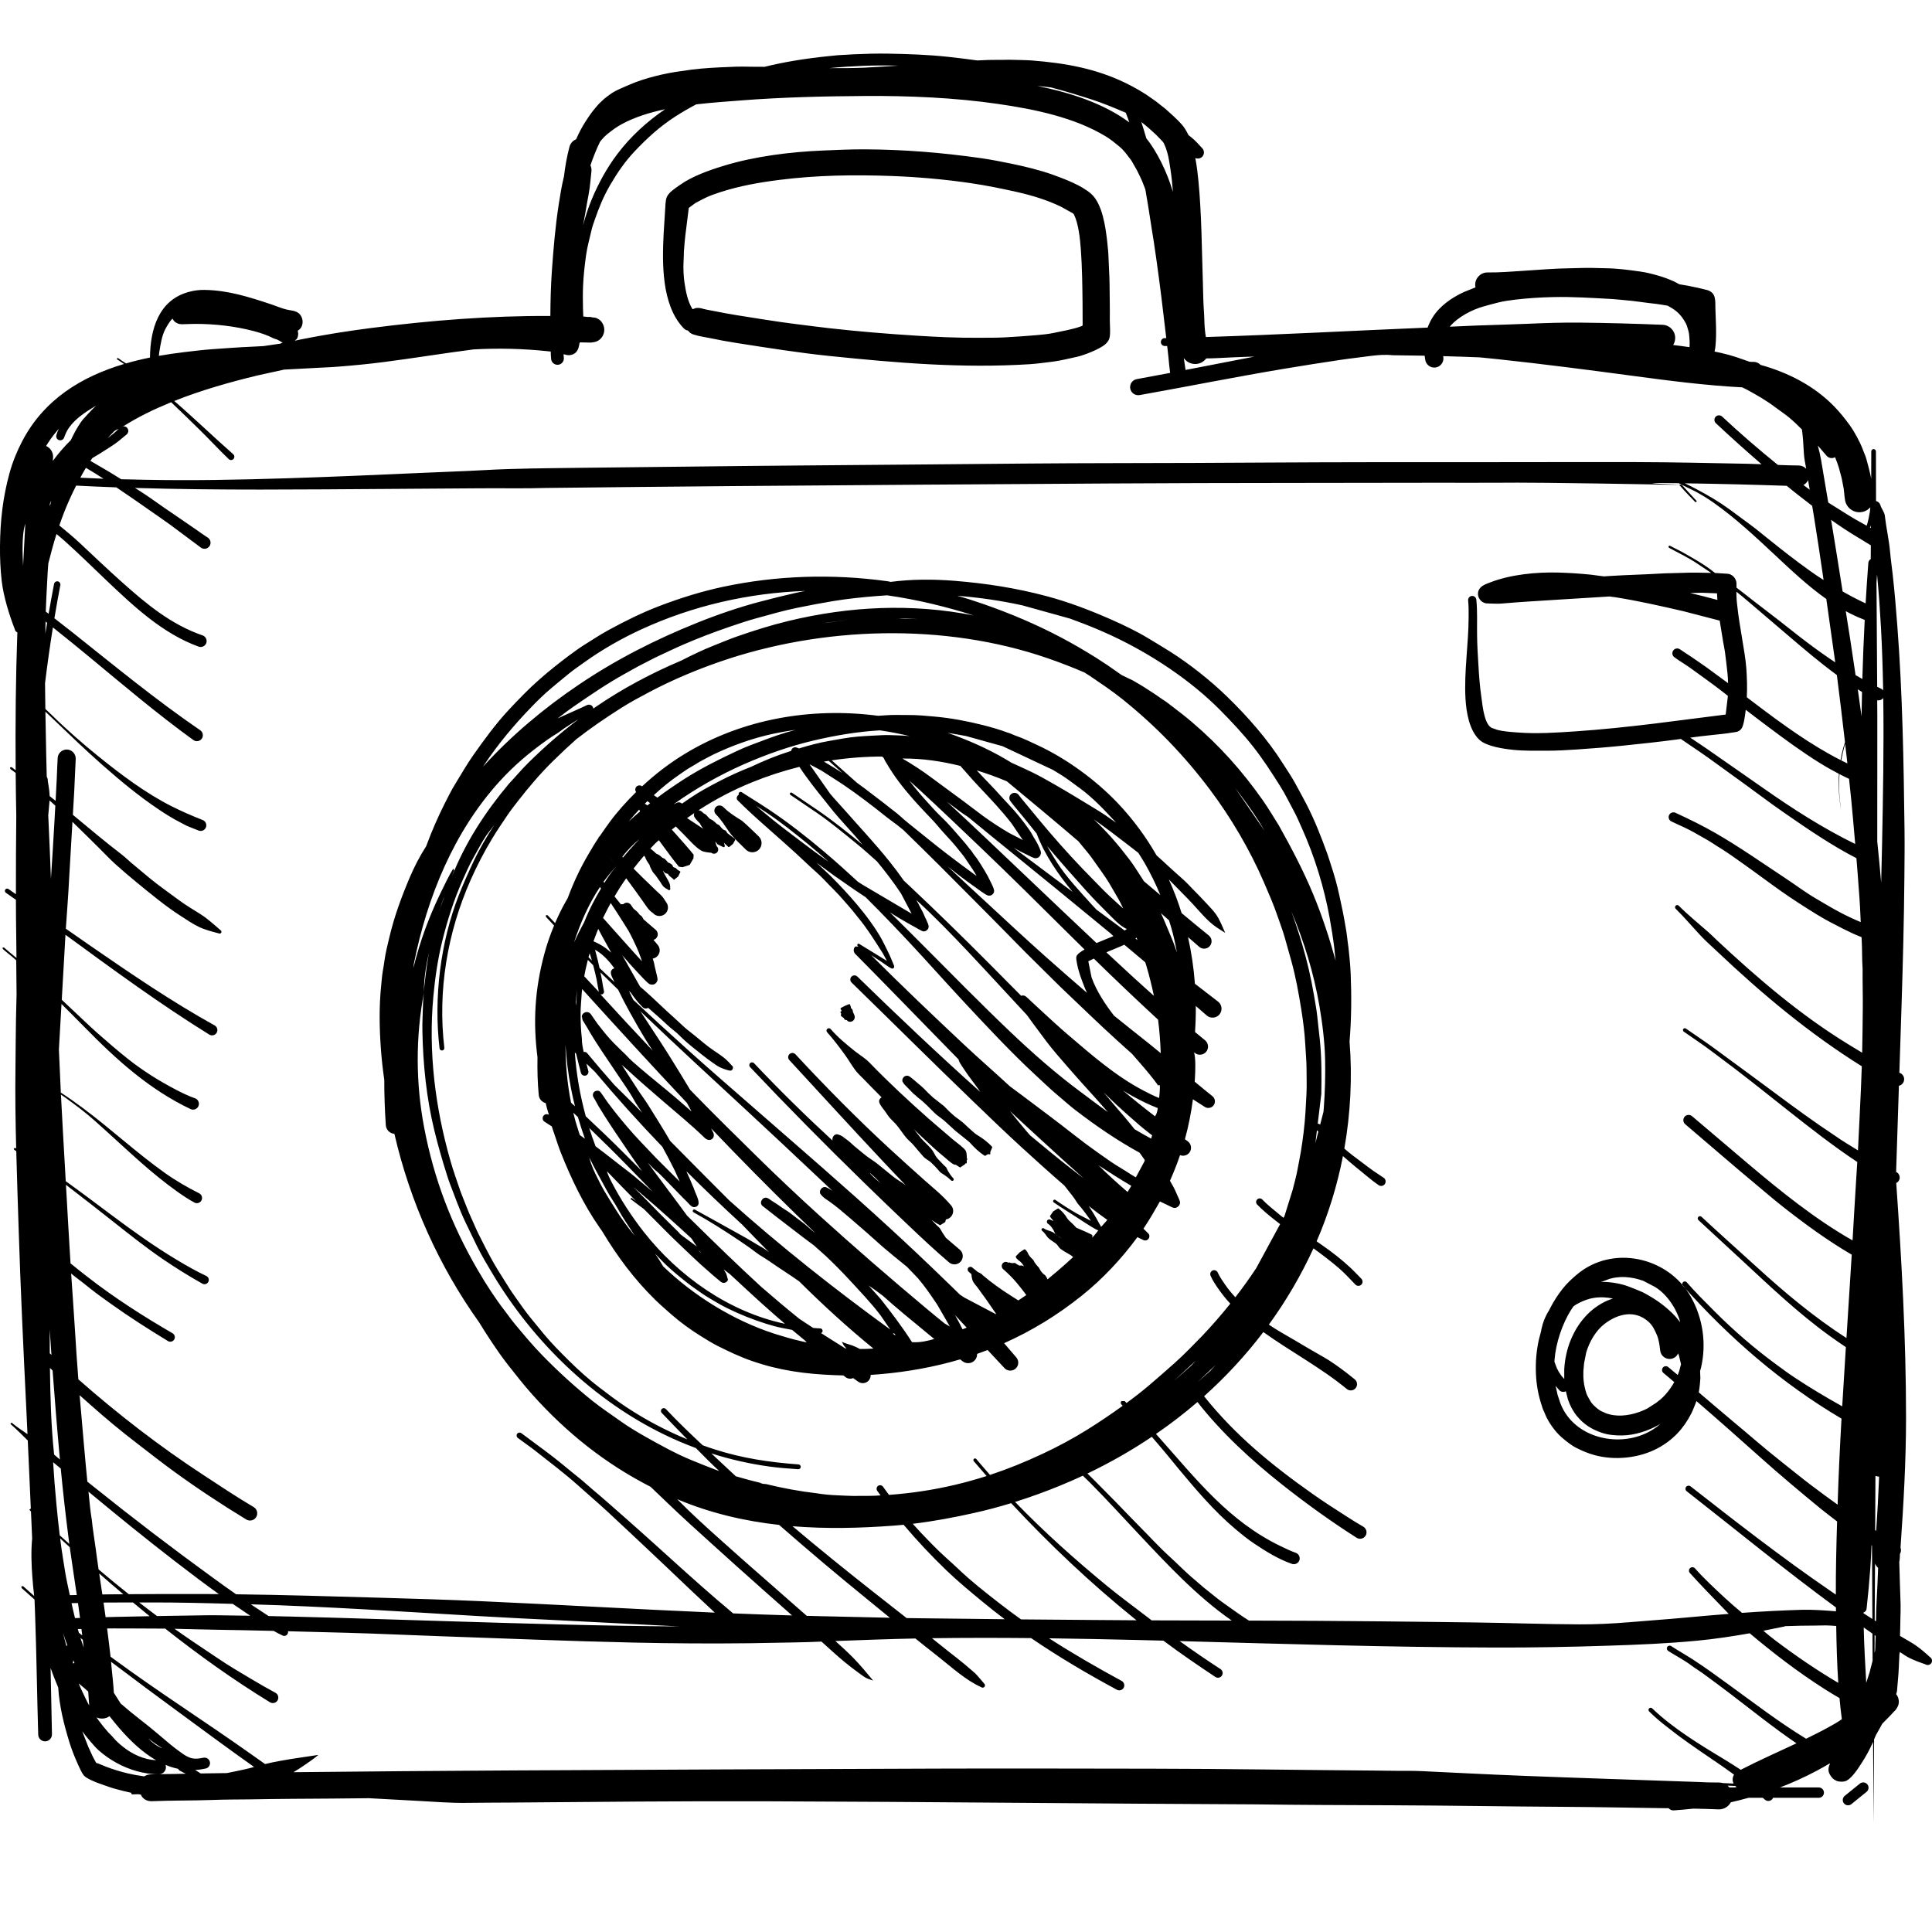 <?xml version="1.0" encoding="UTF-8"?> <svg xmlns="http://www.w3.org/2000/svg" width="512pt" height="512pt" viewBox="0 0 512 512"> <path d="m496.39 461.59-0.156 0.359c-0.812 1.789-1.734 3.504-2.766 5.094-0.988 1.516-2.512 3.981-4.094 4.848-0.691 0.367-1.945 0.348-2.644 0.059-0.895-0.367-1.289-0.824-1.766-1.629-0.621-1.023-0.438-1.988 0-2.891-0.043-0.023-0.09-0.047-0.125-0.074-1.105 0.656-2.227 1.293-3.344 1.887-3.242 1.727-6.484 3.195-9.781 4.449h10.285c0.75 0 1.367 0.621 1.367 1.371 0 0.754-0.617 1.367-1.367 1.367h-12.129c-0.051 0.137-0.125 0.258-0.215 0.367-0.477 0.566-1.328 0.637-1.891 0.164-0.219-0.172-0.422-0.348-0.625-0.531h-3.75c-1.551 0.438-3.113 0.832-4.703 1.195-0.609 1.141-1.836 1.91-3.215 1.875-2.227-0.094-4.457-0.156-6.691-0.195-1.727 0.184-3.445 0.332-5.168 0.461-0.551 0.051-1.062-0.176-1.406-0.57-0.906-0.008-1.816-0.023-2.723-0.035-8.145-0.109-16.297-0.281-24.445-0.328-15.332-0.09-30.672-0.355-46-0.418-12.062-0.047-24.16-0.074-36.223-0.242-43.035-0.18-86.078-0.68-129.11-0.812-22.777-0.078-45.547 0.141-68.32 0.332-3.926 0.035-7.844 0.02-11.77 0.082-4.203 0.062-8.531-0.301-12.738-0.523-4.383-0.227-8.746-0.48-13.098-0.711-6.789 0.074-13.547 0.137-20.305 0.164-3.863 0.012-7.727 0.102-11.59 0.148-3.168 0.035-6.379 0.027-9.547 0.152-5.356 0.195-10.77 0.102-16.145 0.328-1.281 0.027-2.414-0.621-2.867-1.734l-0.012-0.008c-0.227-0.035-0.445-0.07-0.676-0.109-0.5 0.02-1.023 0.039-1.543 0.047-0.156 0-0.309-0.129-0.309-0.293 0-0.039 0.008-0.09 0.027-0.121-1.543-0.328-3.051-0.711-4.606-1.148-1.273-0.363-2.481-0.852-3.731-1.27-1.051-0.355-3.508-1.344-4.223-2.152-0.52-0.594-1.109-1.902-1.449-2.648-0.887-1.957-1.734-4.012-2.367-6.062-1.477-4.758-2.699-9.656-3.004-14.605-0.375-0.875-0.73-1.75-1.066-2.625-0.34-0.859-0.656-1.727-0.957-2.594 0.125 5.867 0.234 11.742 0.363 17.605 0.012 1.004-0.785 1.844-1.789 1.859-0.996 0.012-1.836-0.785-1.852-1.789-0.32-10.48-0.441-20.965-0.816-31.457-0.055-1.453-0.109-2.91-0.164-4.344-1.156-1.023-2.301-2.047-3.441-3.062l-0.027-0.445 0.445-0.027c0.969 0.883 1.949 1.742 2.934 2.602-0.203-1.727-0.375-3.449-0.496-5.18-0.227-3.086-0.371-6.664-0.043-10.039-0.109-2.387-0.211-4.789-0.312-7.199-0.145-0.129-0.297-0.266-0.43-0.41l0.305-0.32c0.027 0.031 0.062 0.066 0.09 0.094-0.262-6.047-0.531-12.102-0.812-18.156-1.508-1.488-2.977-2.977-4.609-4.391l0.293-0.363c1.367 1.121 2.801 2.102 4.242 3.078-0.102-2.137-0.207-4.273-0.301-6.41-0.777-15.988-1.543-32.016-2.043-48.016-0.211-6.856-0.465-13.723-0.633-20.59-0.191-0.117-0.371-0.227-0.555-0.348l-0.094-0.391 0.387-0.098c0.078 0.055 0.16 0.109 0.242 0.16-0.188-7.203-0.289-14.414-0.188-21.621 0.055-4.234 0.051-8.465 0.137-12.699 0.043-2.184 0.098-4.367 0.152-6.496-0.035-3.027-0.062-6.043-0.09-9.066-0.164-0.137-0.32-0.289-0.484-0.43-0.996-0.895-2.098-1.695-3.094-2.59l-0.031-0.355 0.352-0.031c1.055 0.941 2.188 1.809 3.258 2.723 0.02 0.027 0.047 0.047 0.066 0.074-0.133-9.988-0.141-12.719-0.148-15.434-0.895-0.629-1.781-1.242-2.668-1.863-0.266-0.191-0.344-0.574-0.156-0.84s0.57-0.344 0.836-0.156c0.656 0.461 1.328 0.926 1.988 1.383-0.008-6.953 0.02-13.879 0.098-20.777-0.078-3.789-0.125-7.578-0.16-11.359-0.484-0.355-0.961-0.703-1.434-1.074l-0.059-0.41 0.406-0.059c0.355 0.285 0.719 0.551 1.082 0.824-0.098-12.227 0.012-24.391 0.449-36.543-0.348-0.117-0.621-0.418-0.668-0.797-1.496-3.84-3.031-8.801-3.488-12.898-0.336-3.043-0.473-6.019-0.445-9.086 0.055-6.731 0.742-12.93 2.527-19.422 0.789-2.875 1.938-5.727 3.316-8.367 5.797-11.156 15.781-17.203 27.035-20.551-0.645-0.422-1.285-0.852-1.926-1.289l0.219-0.34c0.723 0.512 1.473 0.996 2.219 1.48 2.074-0.602 4.203-1.113 6.356-1.551 0.086-7.477 2.25-15.242 10.336-17.406 1.398-0.379 2.68-0.539 4.137-0.52 6.266 0.094 11.824 1.891 17.734 3.848 1.27 0.426 2.785 1.082 4.047 1.367 1.133 0.258 2.316 0.23 3.231 1.031 1.188 1.039 1.332 3.098 0.164 4.199-0.129 0.121-0.273 0.23-0.504 0.367l0.086 0.32c0.055 0.273 0.055 0.555 0.027 0.84-0.074 0.723-0.367 1.289-1.043 1.434 0.156-0.117 0.273-0.047 0.383 0.016l1.227-0.273c6.227-1.25 12.5-2.246 18.762-3.051 15.805-2.031 31.633-3.273 47.52-3.195 0.016-4.008 0.129-8.113 0.41-12.062 0.422-5.969 0.906-11.711 1.828-17.629 0.371-2.387 0.758-4.797 1.332-7.148 0.008-0.047 0.02-0.102 0.035-0.148 0.312-2.621 0.77-5.215 1.434-7.75 0.223-0.973 0.914-1.73 1.781-2.086 0.75-1.699 1.605-3.348 2.594-4.848 0.859-1.324 1.617-2.445 2.668-3.641 0.316-0.367 0.609-0.758 0.973-1.086 0.406-0.359 0.789-0.781 1.207-1.137 0.465-0.398 1.004-0.766 1.496-1.141 1.398-1.086 3.734-1.953 5.352-2.672 3.918-1.711 9.414-3.008 13.598-3.543 0.969-0.129 1.945-0.297 2.906-0.414 3.223-0.383 6.481-0.559 9.715-0.676 1.176-0.047 2.445-0.125 3.621-0.098 1.945 0.043 3.894 0.043 5.828 0.051 2.531-0.621 5.047-1.137 7.551-1.566 3.195-0.543 6.312-0.949 9.543-1.273 1.121-0.109 2.336-0.262 3.453-0.297 1.094-0.031 2.191-0.148 3.277-0.188 2.977-0.125 5.961-0.219 8.938-0.164 5.34 0.094 10.676 0.277 15.988 0.859 2.547 0.277 5.066 0.586 7.598 0.941 0.961-0.043 1.945-0.098 2.934-0.125 1.293-0.039 2.598-0.012 3.879-0.027 0.684-0.004 1.395-0.047 2.082-0.02 1.871 0.07 3.844 0.047 5.699 0.191 8.738 0.695 16.754 2.098 24.707 5.953 2.519 1.223 4.949 2.621 7.203 4.273 0.52 0.375 1.086 0.738 1.555 1.152 0.637 0.555 1.367 1.02 1.988 1.586 1.359 1.227 2.957 2.621 4.148 3.981 0.691 0.793 1.27 1.746 1.77 2.805 0.23 0.199 0.465 0.383 0.711 0.566 1.051 0.812 2.066 1.98 2.981 2.965 0.598 0.652 0.555 1.684-0.102 2.285-0.496 0.449-1.195 0.531-1.762 0.285 0.41 2.117 0.645 4.227 0.82 5.988 0.867 9.078 0.887 18.078 1.188 27.191 0.074 2.148 0.082 4.309 0.211 6.449 0.07 1.137 0.16 2.352 0.18 3.469 0.02 1.188 0.137 2.848 0.395 4.336 19.602-0.613 39.172-1.691 58.766-2.5 0.348-0.941 0.758-1.809 1.355-2.758 1.852-2.961 4.984-5.144 8.242-6.66l3.086-1.238c-0.055-0.23-0.074-0.441-0.074-0.676-0.016-1.789 1.426-3.269 3.219-3.281 3.164 0.039 6.438-0.234 9.594-0.438 4.144-0.266 8.43-0.637 12.574-0.676 1.699-0.02 3.426-0.117 5.121-0.098 1.352 0.023 2.715 0.082 4.066 0.098 3.121 0.035 6.043 0.438 9.113 0.867 1.633 0.223 3.273 0.641 4.848 1.098 1.504 0.438 2.938 0.965 4.289 1.598l1.277 0.684 2.352 0.402c1.66 0.32 3.293 0.684 4.871 1.086 2.621 0.668 2.277 2.887 2.332 4.922 0.098 3.391 0.348 6.594 0.02 10-0.047 0.477-0.137 0.949-0.238 1.422 2.207 0.434 4.438 0.926 9.266 2.695 0.375 0.047 0.73 0.047 1.078 0.035 0.703 0.02 1.359 0.266 1.801 0.789 7.434 2.062 14.332 5.613 19.629 11.094 1.52 1.586 2.684 3.031 3.981 4.809 1.301 1.785 2.785 4.519 3.555 6.594 0.281 0.766 0.676 1.625 0.902 2.394 0.512 1.805 0.949 3.531 1.297 5.277 0.008-2.41 0.012-4.812 0.02-7.231 0-0.332 0.285-0.613 0.621-0.613 0.336 0 0.613 0.281 0.613 0.613 0 4.383 0.008 8.773 0.027 13.156 0.5 0.102 0.973 0.5 1.141 1.059 0.246 0.879 1.078 1.898 1.184 2.785 0.359 3.215 1.125 6.465 1.406 9.707 0.168 1.938 0.469 3.934 0.68 5.887 0.508 4.559 0.891 9.152 1.238 13.734 1.371 17.945 1.672 35.848 1.898 53.836 0.055 4.266 0.004 8.559-0.035 12.824-0.098 11.23-0.391 22.453-0.746 33.684-0.191 5.996-0.387 11.996-0.586 17.98 0.094 0.051 0.203 0.105 0.312 0.137 0.875 0.457 1.211 1.543 0.754 2.418-0.254 0.484-0.691 0.801-1.184 0.914-0.25 7.613-0.504 15.23-0.742 22.836 0.047 0.02 0.09 0.043 0.137 0.062 0.77 0.438 1.043 1.434 0.605 2.203-0.168 0.309-0.422 0.527-0.707 0.664 1.445 20.672 2.598 41.445 2.598 62.156-0.004 11.559-0.66 22.949-1.465 34.445 0.203 0.555 0.164 1.191-0.16 1.723 0.008 0.469-0.027 0.941-0.059 1.414-0.016 0.219-0.051 0.43-0.109 0.633 0.094 3.75 0.219 7.523 0.348 11.277 0.039 1.27-0.027 2.602-0.055 3.879-0.035 1.508-0.043 2.996-0.098 4.5 0.254 0.156 0.508 0.297 0.758 0.449 1.109 0.656 2.281 1.289 3.34 2.012 1.371 0.938 2.613 2.023 3.828 3.141 0.543 0.32 0.711 1.02 0.398 1.551-0.316 0.539-1.012 0.711-1.551 0.395-1.426-0.484-2.82-1-4.184-1.664-0.887-0.438-1.699-0.996-2.519-1.543-0.043-0.02-0.074-0.047-0.117-0.066l-0.109 0.566-0.164 3.434c-0.059 0.852-0.066 1.766-0.164 2.606-0.109 0.914-0.129 1.863-0.238 2.785-0.039 0.355-0.047 0.992-0.164 1.312-0.047 0.121-0.086 0.293-0.137 0.457 0.375 0.449 0.621 1.031 0.691 1.688 0.094 0.961-0.254 1.727-0.777 2.406l-0.254 0.297-0.184 0.168-1.359 1.449c-0.566 0.602-1.176 1.207-1.801 1.828-0.215 0.375-0.41 0.75-0.617 1.121l-1.035 1.836-0.535 1.242 0.023-0.035c-0.051 7.406-0.082 14.82-0.125 22.23-0.047-7.203-0.094-14.414-0.137-21.613zm-7.734 16.312c-0.477-0.594-0.387-1.492 0.211-1.977 1.348-1.074 2.699-2.16 4.023-3.258 0.598-0.484 1.492-0.391 1.977 0.203 0.488 0.602 0.391 1.504-0.203 1.98-1.332 1.102-2.676 2.191-4.027 3.266-0.594 0.477-1.496 0.387-1.98-0.215zm-28.945-4.211 0.531-0.137-0.422-0.266c-0.668-0.027-1.332-0.043-1.992-0.07 0.164 0.145 0.328 0.301 0.469 0.473zm-0.332-1.125c-0.344-0.758-0.254-1.605 0.16-2.269-0.969-0.715-1.949-1.418-2.941-2.109-3.965-2.723-8.012-5.406-11.879-8.273-0.996-0.742-1.957-1.527-2.949-2.277-1.562-1.184-3.324-2.684-4.707-4.07-0.242-0.211-0.262-0.578-0.043-0.812 0.211-0.238 0.582-0.258 0.812-0.039 5.562 5.363 12.902 9.781 19.477 13.754 1.352 0.828 2.691 1.672 4.008 2.539 4.832-2.492 9.836-4.688 14.766-7.012-6.109-4.148-11.871-8.824-17.785-13.316-2.332-1.77-4.676-3.512-7.043-5.238-0.992-0.723-2.098-1.371-3.074-2.109-1.863-1.418-4.129-2.547-6.094-3.828-0.348-0.219-0.473-0.684-0.254-1.039 0.211-0.348 0.684-0.465 1.031-0.25 1.863 1.219 3.856 2.332 5.742 3.547 3.309 2.137 6.539 4.516 9.727 6.828 6.754 4.894 13.266 9.914 20.305 14.188 2.168-1.055 4.32-2.144 6.43-3.32 1.016-0.559 2.062-1.152 3.039-1.863-0.254-1.848-0.453-3.707-0.617-5.582-1.383-0.801-2.75-1.625-4.094-2.488-6.984-4.465-13.395-9.379-19.703-14.688-4.574 0.809-9.184 1.5-13.77 1.945-7.879 0.762-15.887 1.09-23.789 1.344-9.961 0.328-19.93 0.512-29.902 0.484-27.895-0.062-55.746-0.957-83.621-1.707 3.566 2.566 7.203 5.059 10.855 7.434 0.574 0.375 0.719 1.156 0.34 1.723-0.375 0.57-1.152 0.723-1.719 0.348-4.656-3.094-9.305-6.269-13.781-9.621-2.199-0.055-4.398-0.109-6.598-0.168-7.891-0.188-15.789-0.355-23.695-0.453 6.281 4.051 12.789 7.789 19.246 11.301 0.641 0.348 0.879 1.16 0.531 1.801s-1.16 0.879-1.801 0.531c-7.824-4.219-15.441-8.703-22.738-13.688-8.754-0.086-17.52-0.086-26.266 0.027 0.41 0.336 0.82 0.672 1.23 0.996 1.797 1.457 3.637 2.902 5.453 4.328 1.293 1.004 2.527 2.023 3.75 3.109 0.348 0.312 0.723 0.586 1.051 0.914 0.785 0.793 1.578 1.816 2.328 2.66 0.266 0.215 0.305 0.609 0.094 0.875-0.211 0.258-0.605 0.309-0.871 0.09-4.164-1.871-7.785-5.269-11.359-8.062-2.035-1.59-4.062-3.211-6.078-4.832-6.641 0.133-13.289 0.379-19.926 0.625-0.426 0.023-0.848 0.035-1.27 0.055 1.637 1.457 3.25 2.945 4.766 4.484 1.848 1.898 3.547 3.953 5.242 5.996-0.547-0.199-1.398-0.457-1.891-0.719-0.648-0.348-1.57-1.055-2.188-1.508-2.512-1.828-4.695-3.652-6.988-5.742-0.875-0.789-1.746-1.574-2.621-2.367-2.555 0.102-5.113 0.199-7.648 0.227-3.781 0.047-7.555 0.156-11.336 0.203-10.262 0.125-20.57 0.055-30.832-0.172-17.133-0.375-34.219-1.098-51.348-1.691-8.227-0.285-16.453-0.684-24.672-0.906-5.195-0.133-10.379-0.273-15.559-0.406 0.062 0.262 0.012 0.543-0.137 0.773-0.301 0.473-0.93 0.605-1.398 0.309-0.785-0.363-1.535-0.758-2.266-1.176-4.984-0.117-9.969-0.227-14.953-0.301-3.773-0.055-7.551-0.184-11.324-0.258 0.711 0.512 1.426 1.016 2.144 1.508 3.16 2.203 6.356 4.285 9.535 6.438 2.758 1.863 5.699 3.606 8.566 5.297 2.16 1.285 4.352 2.566 6.562 3.75 0.688 0.402 0.914 1.301 0.512 1.984-0.402 0.684-1.305 0.914-1.988 0.512-9.664-5.906-18.883-12.5-27.777-19.531-0.68-0.008-1.359-0.008-2.035-0.012-3.863-0.008-7.719-0.051-11.582-0.043-0.594 0.008-1.188 0.016-1.789 0.016 0.328 2.496 0.633 4.981 0.914 7.481 6.266 4.609 12.684 9.047 19.195 13.434 5.934 4.016 11.852 8.023 17.695 12.145 1.348 0.957 2.703 1.898 4.051 2.867 1.336-0.332 2.731-0.598 4.074-0.852 3.324-0.613 6.711-1.043 10.062-1.57-1.016 0.875-2.281 1.746-3.394 2.512-1.035 0.723-2.109 1.422-3.215 2.07 19.23-0.207 38.469-0.355 57.707-0.465 37.559-0.199 75.141-0.363 112.71-0.484 19-0.07 38.02 0.008 57.023 0.02 19.785 0.02 39.555 0.363 59.34 0.5 2.074 0.012 4.148 0.074 6.223 0.074 1.996 0 4.016-0.02 6.004 0.074 8.961 0.418 17.91 0.895 26.887 1.242 15.555 0.613 31.105 1.086 46.656 1.645 0.73 0.035 1.461 0.062 2.223 0.098 1.012 0.02 2.051 0.039 3.102 0.035 0.312 0.012 0.621 0.059 0.906 0.141 0.82 0.043 1.633 0.082 2.398 0.117h0.465c-0.008-0.027-0.023-0.047-0.027-0.074zm-419.34-2.356c0.648 0.008 1.297 0 1.93-0.027-1.855 0.035-3.891-0.309-5.664-0.793-3.727-1.031-7.211-2.941-10.117-5.496-0.812-0.711-1.57-1.637-2.281-2.449-0.73-0.84-1.426-1.727-2.102-2.644 0.09 0.27 0.184 0.535 0.293 0.793 0.438 1.094 0.875 2.207 1.289 3.305 0.191 0.492 0.48 0.988 0.684 1.488 0.246 0.602 0.555 1.207 0.875 1.801l0.539 0.984 0.578 0.191c0.664 0.23 1.312 0.555 1.969 0.805 1.836 0.703 3.844 1.332 5.762 1.781 1.48 0.348 2.949 0.617 4.414 0.809 0.543-0.336 1.164-0.535 1.832-0.547zm9.203-0.156c-0.535-0.262-1.094-0.512-1.543-0.785-0.227-0.109-0.398-0.297-0.484-0.512-1.156-0.242-2.273-0.59-3.352-1.047 0.078 0.219 0.113 0.445 0.113 0.676-0.027 1.02-0.871 1.816-1.891 1.789 3.406-0.027 5.285-0.082 7.156-0.121zm10.887-0.172c1.59-0.312 3.188-0.648 4.828-1.012 0.777-0.168 1.582-0.383 2.375-0.602-0.211-0.156-0.426-0.312-0.641-0.461-6.301-4.461-12.496-9.059-18.719-13.621-6.227-4.555-12.391-9.148-18.543-13.797 0.164 1.633 0.293 3.258 0.477 4.875 0.125 1.098 0.191 2.203 0.262 3.332 0.148 0.238 0.305 0.484 0.465 0.73 0.43 0.695 0.887 1.406 1.355 2.137 1.66 1.434 3.352 2.832 5.039 4.144 1.652 1.281 3.297 2.598 4.883 3.949 1.898 1.605 3.781 3.285 5.816 4.711 0.395 0.281 1.398 1.047 2.102 1.312 1.195 0.648 2.613 0.559 4.102 0.23 0.793-0.141 1.559 0.375 1.699 1.168 0.152 0.793-0.375 1.559-1.164 1.707-0.938 0.211-1.867 0.34-2.758 0.395 0.094 0.051 0.184 0.105 0.27 0.145 0.41 0.234 0.801 0.512 1.203 0.758 2.309-0.027 4.613-0.062 6.949-0.102zm-28.434-11.812c-0.934-1.07-1.801-2.168-2.676-3.269-0.492 0.363-1.098 0.594-1.746 0.629-0.609 0.047-1.203-0.074-1.707-0.328 0.199 0.316 0.41 0.621 0.633 0.914 0.801 1.086 1.594 2.055 2.481 3.059 0.438 0.5 0.969 0.93 1.379 1.441 0.656 0.828 1.625 1.668 2.449 2.328 2.512 2.035 5.613 3.481 8.863 3.633-3.621-2.07-6.828-5.141-9.676-8.406zm7.543 2.629c1.23 0.918 2.492 1.809 3.805 2.621-1.434-0.504-2.656-1.508-3.805-2.621zm-15.863-12.422c-0.301-0.246-0.582-0.492-0.848-0.758-0.512-0.48-1.141-0.902-1.672-1.387 0.375 0.922 0.777 1.816 1.207 2.684 0.5 1.016 0.992 2.148 1.57 3.141-0.074-1.23-0.164-2.461-0.258-3.68zm463.24-17.375c-0.898-0.082-1.801-0.129-2.668-0.152-0.914-0.012-1.836 0.043-2.75 0.043-2.727 0-5.434 0.055-8.133 0.156-0.102 0.07-0.219 0.117-0.34 0.125-1.801 0.375-3.613 0.742-5.422 1.09 1.078 0.914 2.18 1.816 3.324 2.676 5.285 3.981 10.801 7.758 16.535 11.137-0.332-5.004-0.465-10.062-0.547-15.074zm7.961 15.039 0.887-2.758 0.773-2.996 0.02-0.098c-0.016-2.387-0.027-4.769-0.035-7.16-0.777-0.547-1.547-1.086-2.32-1.637 0.117 4.906 0.395 9.766 0.668 14.668zm-475.28-5.141 0.422-0.047 0.027-0.008-0.32-0.758c-0.047 0.273-0.09 0.547-0.129 0.812zm477.44-2.656 0.035-0.117v-0.012zm0.035-0.129 0.156-0.602 0.035-0.742c0.012-1.047 0.059-2.106 0.109-3.148-0.098-0.066-0.184-0.129-0.281-0.191-0.008 1.562-0.012 3.129-0.02 4.684zm-478.92-1.918c-0.41-1.098-0.785-2.234-1.133-3.367 0.246 1.078 0.512 2.133 0.785 3.156 0.02 0.086 0.039 0.168 0.059 0.25 0.09-0.02 0.188-0.031 0.289-0.039zm4.09-1.523c-0.207-0.164-0.418-0.332-0.617-0.504 0.266 0.852 0.555 1.691 0.863 2.539-0.078-0.676-0.16-1.352-0.246-2.035zm-0.363-2.879c-0.32 0.004-0.641 0.012-0.957 0.02 0.09 0.328 0.188 0.656 0.281 0.984 0.293 0.238 0.594 0.469 0.895 0.707-0.07-0.57-0.145-1.141-0.219-1.711zm153.63-0.918c-9.051-0.461-18.102-0.945-27.156-1.391-7.18-0.355-14.375-0.703-21.551-1.125-20.004-1.176-40.012-2.516-60.039-3.102 0.059 0.047 0.121 0.09 0.191 0.129 1.5 1.012 3.023 1.988 4.523 2.984 2.172 0.047 4.328 0.098 6.5 0.152 13.645 0.332 27.285 0.812 40.934 1.215 20.465 0.621 40.934 1.262 61.406 1.383-1.598-0.074-3.203-0.156-4.809-0.246zm256.14-0.836c5.129-0.445 10.254-0.781 15.395-1.266 3.805-0.348 7.598-0.684 11.379-0.98-0.297-0.316-0.594-0.621-0.879-0.922-3.152-3.285-6.371-6.519-9.406-9.914-0.344-0.363-0.32-0.941 0.039-1.281 0.363-0.352 0.941-0.328 1.293 0.031 1.215 1.387 2.594 2.781 3.922 4.062 2.793 2.691 5.578 5.297 8.562 7.754 5.277-0.375 10.555-0.66 15.887-0.812 3.008-0.074 6.012 0.16 9.012 0.398 0-0.344-0.008-0.684-0.008-1.023-13.461-9.871-26.414-20.516-39.562-30.805-0.355-0.273-0.414-0.805-0.137-1.16 0.273-0.355 0.809-0.41 1.16-0.137 12.078 9.449 24.297 18.965 36.949 27.629 0.516 0.363 1.035 0.715 1.562 1.07-0.027-6.457 0.137-12.922 0.332-19.387-0.051-0.039-0.105-0.082-0.156-0.121-1.352-1.059-2.723-2.062-4.047-3.141-5.543-4.539-10.996-9.121-16.344-13.906-5.543-4.965-11.102-9.879-16.73-14.734-0.078 0.246-0.164 0.48-0.254 0.691-0.363 0.852-0.656 1.719-1.086 2.559-2.047 4.023-4.832 7.031-8.84 9.211-4.938 2.668-11.422 3.344-16.82 1.863-1.734-0.477-3.129-1.078-4.727-1.863-1.418-0.711-2.824-1.836-4.019-2.883-1.582-1.379-3.098-3.473-4.027-5.359-0.281-0.566-0.531-1.344-0.805-1.828-0.125-0.227-0.273-0.793-0.375-1.078-0.941-2.773-1.457-5.613-1.578-8.535-0.137-3.023 0.117-6.047 0.758-8.98l0.637-2.438 0.047-0.375c0.383-1.797 1.062-3.512 2.082-5.109l0.266-0.539c0.914-1.773 2.008-3.473 3.262-5.07 1.105-1.406 2.348-2.562 3.699-3.715 9.492-8.109 24.258-4.793 30.266 5.754 3.305 5.812 4.176 12.598 2.75 18.781l-0.266 0.957 0.074 1.855c-0.047 0.895-0.145 1.789-0.23 2.594-0.043 0.371-0.105 0.785-0.191 1.207 2.914 2.461 5.793 4.973 8.73 7.41 4.457 3.699 8.84 7.582 13.402 11.152 2.57 2.023 5.098 4.117 7.707 6.078 2.305 1.746 4.613 3.438 6.953 5.113 0.008-0.105 0.008-0.207 0.016-0.301 0.23-7.488 0.594-15.012 1.016-22.496-15.824-9.332-29.762-21.406-42.031-35.219-0.25-0.273-0.23-0.707 0.043-0.969 0.273-0.254 0.707-0.23 0.961 0.043 2.309 2.648 4.867 5.199 7.352 7.684 5.066 5.082 10.609 9.875 16.391 14.113 1.543 1.133 3.109 2.301 4.699 3.352 4.148 2.75 8.422 5.316 12.777 7.734 0.309-5.234 0.637-10.457 0.965-15.688-1.422-0.941-2.836-1.934-4.262-2.957-8.156-5.863-15.668-12.992-23.012-19.809-3.926-3.641-7.871-7.25-11.789-10.891-0.238-0.227-0.262-0.605-0.043-0.848 0.227-0.238 0.609-0.258 0.848-0.039 4.859 4.527 9.859 8.957 14.766 13.434 7.375 6.731 15.191 13.258 23.648 18.707 0.469-7.367 0.949-14.734 1.398-22.094-6.375-3.719-12.32-8.066-18.137-12.629-2.316-1.809-4.547-3.746-6.809-5.625-6.449-5.352-12.785-10.906-19.188-16.328-0.582-0.492-0.656-1.387-0.164-1.965 0.484-0.582 1.379-0.656 1.965-0.172 4.949 4.172 9.859 8.391 14.809 12.566 8.656 7.312 17.789 14.711 27.742 20.371 0.137-2.246 0.266-4.496 0.391-6.742 0.258-4.68 0.586-9.355 0.859-14.039-6.344-4.203-12.465-9.004-18.398-13.688-4.668-3.691-9.324-7.426-14.043-11.035-2.008-1.539-4.062-3.031-6.066-4.562-2.434-1.848-4.992-3.508-7.477-5.269-0.219-0.148-0.281-0.465-0.129-0.691 0.141-0.215 0.457-0.277 0.68-0.129 2.379 1.68 4.836 3.269 7.191 4.992 6.805 4.957 13.555 9.988 20.336 14.992 2.606 1.922 5.262 3.812 7.926 5.672 1.324 0.922 2.703 1.789 4.012 2.715 1.969 1.395 4.086 2.644 6.152 3.922 0.02-0.371 0.043-0.746 0.055-1.121 0.273-5.066 0.477-10.137 0.73-15.203 0.09-1.98 0.164-3.973 0.227-5.965-13.887-8.656-26.477-19.184-38.379-30.469-1.348-1.277-2.812-2.562-4.086-3.898-2.312-2.457-4.441-4.992-6.852-7.379-0.219-0.219-0.227-0.59-0.008-0.805 0.219-0.227 0.586-0.234 0.812-0.008 2.512 2.519 5.188 4.66 7.844 7.004 0.746 0.656 1.477 1.398 2.207 2.09 10.867 10.172 22.301 19.965 35.039 27.734 1.16 0.719 2.336 1.434 3.523 2.137 0.082-3.91 0.129-7.824 0.164-11.707 0.035-3.461-0.082-7.18-0.047-10.48-0.18-2.621-0.098-5.328-0.254-7.965-0.016-0.156-0.02-0.32-0.035-0.477-1.535-0.582-3.199-1.367-4.633-2.09-2.434-1.23-4.863-2.457-7.184-3.898-3.231-1.988-6.375-4-9.488-6.191-3.613-2.555-7.141-5.215-10.754-7.762-1.59-1.121-3.219-2.293-4.867-3.332-0.867-0.555-1.793-1.094-2.641-1.68-0.73-0.496-1.562-0.941-2.336-1.391-1.656-0.957-3.379-1.949-5.113-2.758-1.113-0.52-2.246-1.012-3.356-1.551-0.629-0.289-0.922-1.047-0.629-1.672 0.285-0.637 1.043-0.922 1.672-0.637 3.68 1.695 7.125 3.371 10.641 5.394 6.277 3.617 12.332 7.863 18.367 11.855 2.695 1.777 5.363 3.797 8.141 5.43 2.144 1.25 4.223 2.519 6.418 3.684 1.797 0.949 3.652 1.824 5.551 2.617-0.062-1.324-0.129-2.656-0.184-3.981-0.082-1.809-0.254-3.633-0.375-5.426-0.172-2.519-0.371-5.027-0.582-7.539-6.555-3.363-12.738-7.606-18.758-11.77-2.227-1.535-4.445-3.125-6.609-4.742-2.41-1.797-4.887-3.594-7.332-5.348-2.859-2.035-5.66-4.156-8.555-6.144-1.754-1.207-3.519-2.387-5.281-3.59-0.375 0.047-0.754 0.102-1.121 0.152-4.629 0.625-9.34 1.125-13.988 1.602-4.062 0.426-8.129 0.746-12.211 1.023-2.801 0.188-5.648 0.355-8.453 0.344-2.879-0.016-5.707 0.066-8.574-0.227-2.512-0.254-7.168-0.895-9.051-2.688-2.699-2.562-3.469-7.356-3.668-10.938-0.395-7.129 0.812-14.336 0.832-21.52 0.008-1.473 0.027-3.023-0.129-4.469-0.047-0.602 0.402-1.129 0.996-1.176 0.602-0.047 1.129 0.402 1.176 0.996 0.32 3.106 0.148 6.352 0.199 9.488 0.039 2.656 0.184 5.223 0.355 7.879 0.16 2.703 0.367 5.66 0.77 8.352 0.281 1.867 0.594 5.965 2.074 7.719l0.602 0.504 1.543 0.543c1.754 0.469 3.613 0.559 5.434 0.703 4.984 0.395 10.355 0.039 15.34-0.301 6.969-0.473 13.934-1.215 20.898-2.055l18.867-2.398 0.555-4.648c0.004-0.094 0.012-0.203 0.02-0.312-0.375-0.289-0.746-0.582-1.121-0.883-2.797-2.203-5.707-4.211-8.574-6.32-1.434-1.051-3.016-1.945-4.438-2.996-0.594-0.391-0.75-1.195-0.359-1.781 0.387-0.594 1.191-0.754 1.781-0.363 0.934 0.676 1.973 1.297 2.934 1.945 0.922 0.609 1.824 1.27 2.746 1.891 1.816 1.215 3.562 2.613 5.352 3.879 0.578 0.414 1.16 0.84 1.742 1.27-0.023-0.941-0.078-1.887-0.18-2.82-0.211-1.828-0.395-3.652-0.656-5.481-0.113-0.82-0.312-1.672-0.449-2.492-0.328-1.914-0.629-3.836-0.941-5.777l-9.613-2.496c-5.992-1.387-11.828-2.703-17.809-3.668l-1.77-0.238-14.555 0.902c-4.738 0.293-9.551 0.586-14.262 0.988-0.949 0.074-2.09-0.027-3.07-0.027-0.164 0-0.656-0.055-0.777-0.035-1.66-0.25-2.703-2.055-1.953-3.59 0.547-1.113 1.91-1.551 3.008-1.973 5.465-2.121 12.27-2.758 18.086-2.602 2.887 0.082 5.719 0.273 8.539 0.555l3.488 0.457 1.75-0.117c4.394-0.277 8.824-0.359 13.215-0.633 1.809-0.117 3.641-0.09 5.453-0.172 1.57-0.07 3.266-0.098 4.836-0.062 1.051 0.02 2.109 0.035 3.16 0.062-0.102-0.082-0.211-0.156-0.32-0.23-1.023-0.719-2.109-1.375-3.141-2.09-2.371-1.652-5.133-2.93-7.668-4.328-0.141-0.074-0.203-0.262-0.129-0.398 0.074-0.141 0.254-0.203 0.395-0.129 1.324 0.723 2.766 1.352 4.051 2.125 1.07 0.648 2.191 1.242 3.262 1.891 1.477 0.914 2.992 1.883 4.594 3.18h0.07c1.059 0.035 2.121 0.172 3.168 0.199 1.324 0.047 2.375 1.242 2.441 2.519 0.008 0.367 0.016 0.77 0.008 1.168 0.145 0.109 0.293 0.223 0.438 0.332 3.012 2.348 6.047 4.727 9.086 7.031 2.996 2.273 5.906 4.672 8.91 6.938 2.551 1.93 5.106 3.769 7.719 5.5-0.074-0.539-0.148-1.078-0.219-1.617-0.695-5.062-1.414-10.117-2.137-15.176-4.906-3.461-9.359-7.672-13.707-11.746-5.125-4.793-10.418-9.734-16.16-13.777-1.555-1.094-3.141-2.055-4.758-2.941l-4.496-2.219c-6.172-0.098-12.344-0.152 0.832 0.441l3.973 4.324-0.336 0.305c-1.336-1.398-2.785-2.852-4.039-4.312-0.105-0.109-0.207-0.227-0.316-0.328-36.004-0.629-41.824-0.602-47.637-0.559-5.414 0.039-10.824 0-16.238 0.004-12.883 0.023-25.758 0.051-38.641 0.051-32.453 0-64.914 0.238-97.359 0.457-33.453 0.219-66.91 0.484-100.36 0.871-5.746 0.18-11.5 0.043-17.25 0.09-8.391 0.066-16.785 0.117-25.176 0.172-22.207 0.141-44.379 0.402-66.555-0.262 0.398 0.262 0.793 0.508 1.188 0.746 2.199 1.379 4.371 2.969 6.5 4.457 2.773 1.926 5.598 3.781 8.348 5.719 1.086 0.766 2.207 1.578 3.328 2.289 0.715 0.512 0.879 1.527 0.367 2.246-0.52 0.715-1.531 0.879-2.246 0.367-2.738-2-5.422-4.082-8.156-6.082-1.68-1.234-3.441-2.394-5.141-3.609-3.004-2.137-6.062-4.219-9.121-6.289-3.551-0.129-7.109-0.273-10.656-0.465-0.656 1.293-1.277 2.582-1.863 3.918-0.977 2.18-1.832 4.398-2.594 6.644 1.785 1.473 3.574 2.941 5.289 4.531 3.699 3.461 7.398 7 11.176 10.371 6.547 5.852 13.133 11.367 21.57 14.254 0.809 0.32 1.211 1.242 0.895 2.047-0.312 0.805-1.242 1.211-2.047 0.895-9.605-3.508-17.23-10.738-24.523-17.66-3.656-3.473-7.242-7.023-11.004-10.383-0.688-0.613-1.391-1.203-2.109-1.789-0.797 2.559-1.516 5.168-2.164 7.789-0.055 0.773-0.129 1.543-0.168 2.309-0.109 2.035-0.219 4.066-0.324 6.109-0.082 1.445-0.133 2.902-0.184 4.348 0.246 0.207 0.508 0.398 0.754 0.586 0.457-2.641 0.941-5.281 1.445-7.918 0.082-0.449 0.531-0.758 0.988-0.676 0.453 0.082 0.758 0.535 0.676 0.992-0.566 2.926-1.082 5.856-1.574 8.793 1.527 1.188 3.062 2.375 4.586 3.574 11.277 8.965 22.199 17.984 34.102 26.125 0.703 0.516 0.871 1.512 0.359 2.215-0.512 0.703-1.508 0.871-2.211 0.359-9.531-6.894-18.461-14.473-27.512-21.973-3.223-2.672-6.465-5.285-9.723-7.879-0.785 4.914-1.473 9.836-2.082 14.773 0.016 2.273 0.043 4.551 0.082 6.824 0.602 0.562 1.195 1.113 1.781 1.688 3.871 3.816 8.18 7.578 12.414 10.992 5.93 4.785 12.375 9.625 19.203 13.086 2.715 1.371 5.496 2.574 8.32 3.688 0.766 0.305 1.133 1.18 0.832 1.945-0.301 0.766-1.18 1.133-1.945 0.832-0.867-0.336-1.711-0.695-2.578-1.023-0.738-0.281-1.449-0.723-2.152-1.074-1.984-0.996-4.039-2.285-5.883-3.527-5.367-3.613-10.117-7.559-14.965-11.832-4.445-3.918-8.629-7.953-12.895-12.035-0.703-0.66-1.414-1.336-2.117-2.012 0.035 1.992 0.074 3.984 0.109 5.965 0.062 3.754 0.141 7.531 0.25 11.297 0.199 0.316 0.301 0.691 0.27 1.082 0.23 1.301 0.441 2.652 0.496 3.977v0.062c0.527 0.418 1.051 0.832 1.578 1.25 0.109-2.016 0.219-4.019 0.312-6.019 0.082-1.762 0.125-3.531 0.234-5.277 0.047-1.324 1.168-2.352 2.484-2.301 1.324 0.047 2.348 1.168 2.301 2.484-0.172 2.84-0.227 5.691-0.391 8.531-0.121 2.098-0.246 4.191-0.367 6.289 4.293 3.551 8.566 7.168 12.977 10.539 0.852 0.656 1.66 1.461 2.492 2.164 1.66 1.379 3.289 2.766 4.957 4.137 2.492 2.035 5.098 3.836 7.664 5.75 1.77 1.324 3.859 2.547 5.734 3.734 1.824 1.145 3.668 2.832 5.305 4.246 0.227 0.121 0.316 0.422 0.191 0.656-0.117 0.223-0.422 0.312-0.648 0.191-1.715-0.461-3.59-0.922-5.203-1.688-1.754-0.832-3.191-1.859-4.812-2.887-4.121-2.629-8.074-5.941-11.863-9.035-1.797-1.465-3.586-3.008-5.316-4.551-1.594-1.406-3.148-3.094-4.664-4.59-2.301-2.266-4.594-4.551-6.922-6.812-0.266 4.644-0.539 9.277-0.812 13.906-0.172 2.984-0.32 5.996-0.555 8.965-0.148 1.816-0.266 3.633-0.387 5.453 2.231 1.559 4.457 3.113 6.695 4.656 10.691 7.375 21.422 14.699 32.789 21 0.66 0.402 0.879 1.27 0.477 1.938-0.402 0.664-1.277 0.875-1.938 0.473-13.188-8.172-25.605-17.312-38.121-26.461-0.156 2.684-0.305 5.371-0.457 8.043-0.176 3.062-0.355 6.121-0.523 9.18 1.957 1.855 3.91 3.707 5.883 5.543 1.207 1.129 2.41 2.281 3.652 3.367 2.691 2.359 5.305 4.633 8.109 6.852 3.879 3.066 8.027 5.66 12.398 7.961 1.652 0.875 3.598 1.824 5.379 2.43 0.785 0.344 1.141 1.266 0.797 2.043-0.34 0.785-1.254 1.141-2.039 0.797-10.973-5.199-19.75-13.152-28.176-21.77-2.012-2.055-4.047-4.074-6.074-6.109-0.23 4.035-0.465 8.07-0.688 12.082 0.164 3.816 0.332 7.613 0.512 11.41 2 1.281 3.965 2.707 5.793 4.055 7.457 5.543 14.25 11.891 21.84 17.277 2.867 2.035 5.961 3.809 9.102 5.394 0.652 0.367 0.887 1.219 0.516 1.875-0.367 0.664-1.219 0.895-1.875 0.527-1.488-0.801-3.078-1.863-4.457-2.84-6.883-4.894-12.738-10.527-18.988-16.195-2.113-1.918-4.414-4-6.688-5.746-1.387-1.059-2.758-2.07-4.156-3.094-0.352-0.246-0.703-0.492-1.059-0.723 0.156 3.25 0.332 6.5 0.523 9.754 0.254 4.398 0.508 8.793 0.75 13.191 4.125 2.953 8.188 6.035 12.215 9.039 5.586 4.176 11.23 8.219 17.211 11.809 2.539 1.523 5.207 3.043 7.883 4.301 0.555 0.293 0.766 0.996 0.465 1.555-0.293 0.555-0.996 0.766-1.551 0.465-3.562-2-6.894-4.066-10.273-6.363-4.586-3.109-8.996-6.629-13.34-10.062-4.066-3.215-8.148-6.387-12.258-9.555-0.105-0.074-0.191-0.152-0.297-0.227 0.391 6.941 0.781 13.887 1.211 20.82 1.492 1.23 3.016 2.434 4.519 3.594 7.098 5.535 14.773 10.43 22.547 14.949 0.566 0.34 0.746 1.086 0.402 1.645-0.34 0.566-1.086 0.746-1.645 0.402-5.121-3.113-10.211-6.363-15.086-9.844-1.797-1.281-3.668-2.613-5.394-3.981-1.277-1.008-2.559-2.055-3.856-3.016-0.445-0.328-0.887-0.691-1.324-1.074 0.34 5.129 0.723 10.242 1.035 15.363 0.246 4.223 0.547 8.465 0.875 12.695 10.48 9.223 21.414 17.684 33.117 25.34 4.414 2.894 8.832 5.852 13.387 8.535 0.895 0.551 1.172 1.742 0.621 2.633-0.555 0.902-1.734 1.176-2.637 0.629-6.574-4.012-12.988-8.23-19.215-12.766-3.379-2.449-6.629-5.031-9.941-7.57-4.062-3.113-8.203-6.555-12.027-9.965-0.992-0.867-1.973-1.742-2.969-2.625 0.367 4.418 0.758 8.82 1.152 13.211 0.285 3.234 0.574 6.481 0.902 9.699 0.586 0.473 1.172 0.938 1.754 1.395 10.234 8.219 20.703 16.199 31.312 23.914 2.09 1.527 4.219 3.043 6.348 4.531 12.699 0.164 25.398 0.547 38.094 0.91 8.883 0.25 17.793 0.52 26.664 0.914 20.699 0.922 41.391 2.144 62.098 3.039-0.723-0.684-1.434-1.359-2.125-2-4.859-4.492-9.59-9.109-14.418-13.629-3.891-3.644-7.738-7.309-11.66-10.93-2.531-2.348-5.172-4.586-7.738-6.898-3.703-3.332-7.75-6.383-11.668-9.465-1.496-1.172-3.086-2.238-4.602-3.383-0.34-0.262-0.422-0.754-0.164-1.102 0.254-0.34 0.75-0.414 1.094-0.164 2.703 2.047 5.461 4.008 8.156 6.082 2.484 1.914 4.859 3.969 7.32 5.914 1.117 0.895 2.168 1.891 3.269 2.812 2.797 2.336 5.508 4.758 8.246 7.16 5.66 4.969 11.223 10.055 16.828 15.094 2.641 2.375 5.316 4.711 8 7.039 1.371 1.195 2.914 2.418 4.32 3.672 5.211 0.207 10.418 0.395 15.629 0.547-2.527-2.238-5.059-4.473-7.586-6.711-4.594-4.074-9.168-8.184-13.73-12.309-3.812-3.453-7.672-6.922-11.387-10.492-1.609-1.535-3.215-3.066-4.797-4.582-11.949-6.109-22.215-14.254-31.316-24.418-2.266-2.531-4.301-5.133-6.394-7.789-1.691-2.137-3.289-4.492-4.801-6.766-1.004-1.508-1.965-3.031-2.906-4.574-10.656-14.91-18.344-32.016-22.48-49.996-1.203-0.09-2.199-1.055-2.273-2.297-0.273-4.047-0.41-8.035-0.41-12-0.41-2.906-0.738-5.816-0.93-8.711-0.375-5.441-0.449-10.828 0.105-16.254 0.121-1.25 0.223-2.609 0.43-3.836 0.164-0.969 0.348-1.973 0.469-2.941 0.266-1.988 0.82-4.113 1.285-6.07 1.289-5.477 3.141-10.508 5.324-15.676 1.223-2.879 2.691-5.762 4.422-8.43 0.055-0.164 0.117-0.32 0.18-0.484 1.359-3.641 2.902-7.195 4.648-10.672 0.922-1.82 1.891-3.773 2.965-5.5 1.547-2.512 3-5.078 4.703-7.496 2.922-4.144 5.938-8.273 9.398-11.996 2.621-2.797 5.293-5.59 8.188-8.117 2.488-2.184 5.016-4.203 7.672-6.191 1.363-1.023 2.887-2.129 4.336-3.031 2.039-1.262 4.027-2.594 6.129-3.738 4.449-2.43 8.922-4.656 13.668-6.465 5.406-2.062 10.996-3.816 16.656-5.031 14.281-3.059 29.102-3.512 43.566-1.523 0.328 0.047 0.664 0.094 0.977 0.191 5.613-0.738 11.359-0.73 16.875-0.289 8.418 0.684 16.215 1.887 24.395 4.051 5.848 1.555 11.551 3.734 17.098 6.176 3.285 1.449 6.82 3.141 9.895 5 1.965 1.195 3.902 2.332 5.856 3.574 5.168 3.277 10.602 7.586 15 11.848 5.434 5.269 10.797 11.363 14.84 17.781 1.094 1.723 2.289 3.453 3.258 5.242 1.016 1.891 2.059 3.731 3.043 5.652 2.172 4.254 3.887 8.645 5.504 13.129 0.355 0.977 0.625 1.973 0.961 2.965 0.82 2.414 1.57 5.133 2.117 7.629 0.641 2.867 1.234 5.68 1.707 8.582 0.121 0.777 0.305 1.613 0.375 2.391 0.09 1.059 0.285 2.137 0.41 3.195 0.25 2.285 0.492 4.688 0.586 6.984 0.246 6.113 0.191 11.918-0.301 17.879 0.75 9.406 0.266 19.016-1.379 28.391 0.723 0.629 1.453 1.234 2.172 1.781 1.387 1.07 2.793 2.098 4.184 3.152 0.848 0.645 1.859 1.352 2.758 1.922 0.445 0.277 0.875 0.641 1.332 0.891 0.531 0.379 0.648 1.129 0.273 1.66s-1.125 0.648-1.652 0.273c-0.832-0.551-1.781-1.305-2.559-1.945-2.356-1.918-4.644-3.746-6.875-5.754-1.523 7.801-3.863 15.422-6.984 22.602 0.445 0.301 0.887 0.609 1.332 0.922 2.606 1.809 5.305 3.883 7.625 6.062 1.031 0.957 1.938 1.961 2.93 2.957 0.406 0.441 0.379 1.152-0.062 1.562-0.445 0.41-1.156 0.383-1.562-0.062-1.457-1.496-2.785-2.977-4.379-4.356-2.148-1.848-4.422-3.555-6.715-5.234-3.305 7.207-7.277 13.961-11.824 20.219 2.129 1.469 4.492 2.75 6.703 4.055 2.566 1.539 5.18 3.059 7.781 4.535 2.133 1.207 4.344 2.84 6.297 4.328 0.668 0.504 1.297 1.07 1.973 1.57 0.707 0.566 0.824 1.617 0.258 2.328-0.574 0.715-1.625 0.824-2.336 0.258-6.879-5.672-14.867-9.898-22.137-15.102-4.684 6.172-9.953 11.852-15.703 17.008 8.215 10.309 17.969 18.289 28.836 25.941 2.902 2.047 5.871 3.949 8.867 5.871 1.484 0.945 3.019 1.93 4.547 2.797 0.801 0.504 1.039 1.562 0.539 2.363-0.504 0.797-1.562 1.035-2.359 0.539-6.84-4.356-13.438-9.109-19.793-14.141-8.039-6.356-16.016-13.672-22.391-21.836-3.5 3.012-7.168 5.836-10.996 8.465 0.355 0.402 0.715 0.805 1.07 1.199 9.832 11.062 18.277 21.902 31.91 28.504 1.344 0.648 2.742 1.324 4.141 1.82 0.793 0.324 1.176 1.23 0.855 2.023-0.32 0.789-1.23 1.172-2.023 0.852-3.5-1.227-6.668-3.18-9.746-5.231-1.852-1.219-3.57-2.633-5.266-4.059-5.527-4.664-10.223-10.215-14.848-15.75-1.699-2.047-3.363-4.152-5.106-6.164-0.703-0.805-1.398-1.625-2.09-2.445-5.406 3.641-11.113 6.887-17.059 9.734 0.609 0.582 1.215 1.168 1.801 1.77 1.934 1.973 3.894 3.926 5.824 5.891 2 2.043 3.953 4.137 5.969 6.152 2.676 2.668 5.309 5.602 8.109 8.137 2.277 2.055 4.438 4.34 6.82 6.293 1.043 0.859 2.039 1.809 3.113 2.629 0.84 0.648 1.684 1.344 2.512 2.016 0.695 0.566 1.508 1.152 2.25 1.676 2.152 1.523 4.191 3.019 6.398 4.41 11.613 0.027 23.211 0.07 34.816 0.199 8.258 0.098 16.52 0.172 24.773 0.289 9.352 0.121 18.727 0.477 28.07 0.512 4.16 0.012 8.562-0.188 12.711-0.539zm66.008-6.336c0.145-2.672 0.273-5.387 0.367-8.105-0.359-0.32-0.641-0.707-0.824-1.141-0.035 5.031-0.062 10.059-0.09 15.09 0.117 0.074 0.227 0.141 0.348 0.211 0.027-2.016 0.09-4.047 0.199-6.055zm-195.68-17.156c-4.238-4.512-8.418-9.105-12.793-13.504-0.633-0.629-1.27-1.25-1.918-1.871-2 0.938-4.027 1.816-6.082 2.656-3.871 1.59-7.852 3.031-11.879 4.301 7.672 7.926 15.887 15.277 24.461 22.332 3.488 2.867 7.141 5.508 10.715 8.266 0.336 0.258 0.672 0.527 1.012 0.785 7.078 0.027 14.16 0.039 21.23 0.055-9.242-6.426-17.074-14.863-24.746-23.02zm-1.086 22.465c-11.582-9.359-22.465-19.641-32.629-30.562-3.203 0.977-6.438 1.844-9.676 2.566-5.387 1.215-10.883 2.242-16.391 2.902 0.668 0.758 1.352 1.504 2.035 2.238 1.051 1.141 2.172 2.234 3.242 3.352 2.238 2.336 4.731 4.406 7.066 6.629 3.215 3.074 6.875 5.922 10.383 8.664 1.938 1.523 3.938 3.004 5.961 4.453 6.34 0.055 12.668 0.109 19.004 0.156 3.863 0.031 7.727 0.059 11.598 0.082-0.203-0.152-0.395-0.316-0.594-0.48zm-40.125-4.367c-3.34-2.758-6.648-5.477-9.77-8.492-3.941-3.805-7.688-7.789-11.219-11.969-0.852 0.082-1.711 0.156-2.566 0.219-8.969 0.684-17.98 0.887-26.875 0.164 6.801 5.754 13.734 11.359 20.727 16.875 3.152 2.5 6.336 4.973 9.496 7.461 0.969 0.016 1.938 0.027 2.914 0.043 7.695 0.102 15.387 0.184 23.094 0.266-1.965-1.473-3.902-2.996-5.801-4.566zm235.63-14.965c-0.043-0.027-0.082-0.039-0.125-0.066-0.082 2.055-0.176 4.137-0.328 6.191-0.25 3.523-0.586 7.066-0.973 10.566-0.027 0.512-0.379 0.934-0.848 1.078 0 0.055 0 0.109 0.008 0.164 0.785 0.527 1.574 1.031 2.367 1.535-0.039-6.492-0.074-12.984-0.102-19.469zm-474.89 19.195c-0.027-0.184-0.047-0.352-0.07-0.539-0.148-1.137-0.305-2.277-0.469-3.41-0.574 0.004-1.141 0.02-1.707 0.027 0.285 1.328 0.586 2.648 0.914 3.957 0.438-0.008 0.883-0.02 1.332-0.035zm208.79-4.824c-7.965-6.465-15.809-13.082-23.52-19.832-9.223-1.023-18.285-3.133-27.02-6.82 3.879 3.941 7.981 7.641 12.105 11.32 3.637 3.254 7.297 6.512 10.984 9.715 3.762 3.281 7.523 6.578 11.258 9.883 1.133 0.035 2.258 0.062 3.391 0.082 6.207 0.137 12.418 0.293 18.633 0.422-1.949-1.594-3.887-3.188-5.832-4.769zm-199.55 4.547c3.074-0.07 6.144-0.129 9.211-0.191-1.469-1.203-2.938-2.418-4.406-3.633-2.203-0.008-4.414-0.008-6.625 0.008-0.391 0.008-0.785 0.012-1.184 0.02 0.184 1.262 0.371 2.539 0.535 3.805 0 0.02 0 0.039 0.004 0.055 0.82-0.023 1.641-0.043 2.465-0.062zm23.902-0.43c3.023-0.051 6.039 0.055 9.062 0.082 0.965 0.012 1.941 0.027 2.902 0.039-0.012-0.012-0.035-0.027-0.047-0.039-1.535-1.02-3.07-2.062-4.594-3.113-7.277-0.207-14.582-0.383-21.859-0.371-0.969 0.008-1.945 0.008-2.914 0.008 1.57 1.215 3.133 2.418 4.715 3.598 4.246-0.074 8.488-0.137 12.734-0.203zm-34-5.367c-0.613-4.227-1.273-8.453-1.863-12.676-0.852-0.781-1.707-1.551-2.551-2.336 0.25 1.973 0.531 3.945 0.852 5.918 0.328 2.062 0.641 4.133 1.086 6.172 0.211 0.996 0.422 1.973 0.629 2.957 0.621-0.008 1.234-0.02 1.848-0.035zm8.574-0.184c1.246-0.008 2.5-0.02 3.75-0.027-2.152-1.809-4.273-3.644-6.383-5.496 0.273 1.852 0.559 3.699 0.832 5.551 0.602-0.008 1.195-0.02 1.801-0.027zm24.352-0.09c1.57 0.008 3.156 0.016 4.731 0.027-1.883-1.344-3.746-2.711-5.582-4.094-7.953-5.977-15.723-12.141-23.41-18.461-1.863-1.527-3.719-3.066-5.578-4.602 0.016 0.129 0.027 0.258 0.051 0.395 0.25 2.309 0.441 4.816 0.844 7.086 0.234 2.516 0.699 5.055 1.02 7.551 0.238 1.863 0.504 3.723 0.777 5.578 2.613 2.219 5.277 4.418 7.992 6.566 6.383-0.039 12.762-0.066 19.156-0.047zm-35.117-14.91c-0.785-6.117-1.473-12.176-2.055-18.328-0.676-0.566-1.352-1.133-2.027-1.691 0.219 3.617 0.5 7.234 0.848 10.824 0.266 2.863 0.559 5.707 0.906 8.547 0.84 0.766 1.695 1.531 2.547 2.289-0.074-0.547-0.148-1.094-0.219-1.641zm479.12-2.922c0.254-3.891 0.492-7.82 0.637-11.719 0.012-0.508 0.039-1.023 0.066-1.543-0.34-0.023-0.66-0.098-0.969-0.211-0.027 4.797-0.047 9.598-0.07 14.391 0.078 0.059 0.164 0.113 0.254 0.168 0.027-0.359 0.055-0.723 0.082-1.086zm-267.15-8.176c1.066 0.012 2.152-0.055 3.231-0.125-0.293-0.395-0.586-0.793-0.867-1.195-0.309-0.406-0.219-1.008 0.184-1.316 0.41-0.309 1.012-0.219 1.316 0.191 0.52 0.738 1.055 1.461 1.598 2.184 2.918-0.219 5.797-0.523 8.711-0.969 5.973-0.902 11.633-2.254 17.164-4.027-1.148-1.305-2.281-2.613-3.406-3.938-0.156-0.18-0.137-0.465 0.039-0.621 0.184-0.16 0.473-0.137 0.629 0.047 1.195 1.426 2.402 2.824 3.633 4.219 4.676-1.551 9.262-3.406 13.891-5.578 4.051-1.898 8.078-4.047 11.871-6.418 3.238-2.012 6.316-4.102 9.402-6.328-0.109-0.121-0.234-0.238-0.344-0.367-0.23-0.234-0.23-0.637 0-0.875h0.875c0.156 0.18 0.316 0.336 0.484 0.504 2.008-1.465 4.016-3.027 5.906-4.625 2.312-1.953 4.539-3.926 6.805-5.934 2.555-2.262 5.156-5.004 7.441-7.324 2.582-2.731 5.023-5.543 7.348-8.438-1.16-1.258-2.242-2.609-3.242-4.055-0.645-0.918-1.543-2.269-1.953-3.301-0.262-0.504-0.07-1.137 0.438-1.406 0.496-0.258 1.137-0.059 1.398 0.438 0.496 1.148 1.332 2.336 2.047 3.359 0.828 1.188 1.715 2.266 2.656 3.262 1.938-2.504 3.773-5.062 5.523-7.699l6.336-11.68c-0.445-0.336-0.891-0.676-1.324-1.031-1.641-1.297-3.305-2.641-4.746-4.148-0.375-0.363-0.391-0.973-0.02-1.348 0.359-0.375 0.961-0.387 1.336-0.027 1.34 1.414 2.812 2.527 4.289 3.777 0.441 0.383 0.898 0.75 1.371 1.105l0.027-0.043 0.23-0.438 2.164-6.941c0.434-1.789 0.977-3.609 1.293-5.426 0.266-1.523 0.613-3.031 0.859-4.562 0.559-3.453 1.023-7.008 1.234-10.504 0.098-1.617 0.184-3.215 0.266-4.836 0.117-2.176 0.027-4.402 0.027-6.578 0-2.316-0.25-4.621-0.359-6.93-0.145-2.894-0.59-6.117-1.039-8.992-0.676-4.203-1.461-8.574-2.594-12.676-0.559-2.035-1.152-4.062-1.707-6.082-0.551-2.023-1.359-4.109-2.039-6.09-1.039-3.039-2.356-6.035-3.633-8.992-3.641-8.41-8.703-17.051-14.227-24.379-6.883-9.152-14.352-16.879-23.285-24.047-2.727-2.18-5.668-4.137-8.547-6.098l-1.422-0.902c-3.207-1.391-6.477-2.641-9.715-3.766-27.438-9.484-59.812-8.516-87.121 0.98-6.207 2.16-12.363 4.758-18.188 7.816-2.594 1.367-5.242 2.781-7.711 4.344-4.195 2.648-8.133 5.363-11.934 8.309-2.144 1.918-4.207 3.844-6.262 5.871-3.285 3.234-6.34 6.844-9.168 10.469-1.016 1.301-2.109 2.719-3.023 4.086-1.297 1.93-2.59 3.836-3.797 5.828-2.148 3.543-4.082 7.277-5.762 11.066-6.164 13.945-8.758 29.305-6.961 44.48 0.027 0.352-0.234 0.664-0.582 0.691-0.348 0.027-0.664-0.23-0.688-0.582-1.578-13.352 0.211-28.062 5.117-40.598 1.211-3.078 2.492-5.918 3.887-8.906 1.543-3.297 3.5-6.598 5.535-9.742l-2.137 2.824c-1.289 1.953-2.367 4.035-3.516 6.078-1.004 1.789-1.883 3.762-2.711 5.637-2.375 5.359-4.094 10.727-5.488 16.414-1.176 4.785-1.883 9.727-2.336 14.621-1.336 14.664 0.48 29.305 4.516 43.418 0.75 2.621 1.645 5.168 2.531 7.734 0.547 1.605 1.25 3.168 1.848 4.75 0.652 1.727 1.496 3.394 2.215 5.094 0.52 1.23 1.168 2.477 1.766 3.664 1.352 2.68 2.809 5.504 4.391 8.035 1.023 1.652 2.07 3.285 3.098 4.922 0.488 0.773 1.055 1.516 1.566 2.269 1.215 1.746 2.484 3.535 3.82 5.188 1.16 1.426 2.309 2.848 3.484 4.258 2.102 2.535 4.43 4.875 6.766 7.184 2.434 2.402 5.133 4.848 7.848 6.922 2.426 1.855 4.781 3.66 7.332 5.344 5.109 3.379 10.508 6.219 16.152 8.543-2.281-2.328-4.559-4.656-6.797-7.027-0.297-0.293-0.289-0.77 0.012-1.059 0.293-0.285 0.766-0.277 1.059 0.016 3.148 3.352 6.449 6.5 9.781 9.625 1.02 0.367 2.043 0.723 3.074 1.051 7.324 2.371 14.656 3.461 22.316 4.016 0.348 0.02 0.613 0.328 0.594 0.676-0.023 0.348-0.328 0.621-0.676 0.602-2.59-0.188-5.176-0.363-7.742-0.727-5.203-0.723-10.301-1.883-15.277-3.465 0.77 0.715 1.543 1.438 2.312 2.164 1.379 1.309 2.766 2.606 4.172 3.894 2.383 0.703 4.766 1.34 7.152 1.898-1.426-0.148-0.324 0.125 0.82 0.164 4.481 1.086 8.895 1.918 13.516 2.453 1.832 0.305 3.695 0.469 5.512 0.531 1.336 0.055 2.703 0.148 4.047 0.164 1.359 0.012 2.723-0.035 4.082-0.02zm-45.711-12.664c-2.742-1.02-5.445-2.164-8.09-3.441-18.992-9.141-35.008-24.727-45.793-42.754-1.414-2.356-2.93-4.891-4.137-7.348-1.043-2.121-2.055-4.219-3.07-6.348-1.598-3.34-2.801-6.848-4.137-10.281-0.273-0.703-0.5-1.434-0.727-2.144-1.27-4-2.375-7.828-3.371-11.91-2.082-8.535-2.996-17.582-3.152-26.344-0.051-2.418 0.113-4.82 0.168-7.231 0.023-0.938 0.09-1.934 0.238-2.91-2.238 11.852-2.168 24.098 0.055 35.746 2.602 13.68 7.25 25.832 14.262 37.867 2.117 3.637 4.566 7.434 7.148 10.766 0.879 1.133 1.699 2.34 2.613 3.434 2.398 2.859 4.711 5.668 7.32 8.336 4.219 4.32 8.438 8.164 13.133 11.953 2.445 1.965 5.074 3.68 7.606 5.504 2.074 1.488 4.582 2.981 6.812 4.238 3.832 2.148 7.836 4.363 11.895 6.039 2.32 0.973 4.613 1.859 6.953 2.754 0.145 0.055 0.301 0.109 0.453 0.156-2.106-1.953-4.16-4.019-6.18-6.082zm-170.48-20.551c-0.23-0.23-0.469-0.449-0.703-0.68 0.098 7.644 0.297 15.332 1.109 22.965 0.504 0.438 1.016 0.871 1.535 1.297-0.719-7.836-1.352-15.711-1.941-23.582zm423.79 15.82c0.5-0.301 0.969-0.617 1.402-0.941l0.98-0.809-0.422 0.273c-2.883 1.652-6.492 2.828-9.824 2.859-1.855 0.023-3.688-0.129-5.449-0.734-2.598-0.887-4.621-2.164-6.41-4.281-1.09-1.297-1.91-2.828-2.477-4.5l-0.566-2.211-0.164 0.102c-0.531 0.191-1.168 0.07-1.578-0.375l-0.961-1.145 0.512 2.375 0.77 2.301c3.594 9.309 15.957 12.047 24.188 7.086zm-1.207-5.734 2.356-1.512 1.262-0.996c0.438-0.395 0.859-0.812 1.195-1.188 0.914-1.016 1.707-2.141 2.363-3.324-0.957-0.82-1.926-1.633-2.883-2.441-0.422-0.352-0.477-0.992-0.129-1.414 0.348-0.426 0.988-0.48 1.414-0.129 0.832 0.703 1.672 1.398 2.512 2.102 0.121-0.301 0.238-0.602 0.355-0.902l0.52-1.945-0.539-2.266-0.246-0.621-0.27 0.52c-0.395 0.512-0.973 0.867-1.664 0.949-1.363 0.16-2.629-0.812-2.793-2.18-0.141-1.305-0.359-2.988-0.895-4.184-0.578-1.32-1.117-2.519-2.219-3.496-3.59-3.215-8.082-2.152-11.664 0.602-2.254 1.727-3.981 4.66-4.84 7.582l-0.555 2.809-0.184 2.027c-0.09 2.012 0.102 3.828 0.785 5.945 0.258 0.785 0.711 1.371 1.062 2.066 0.434 0.855 2.199 2.438 3.082 2.766 0.223 0.082 0.586 0.238 0.797 0.355 0.621 0.32 1.723 0.547 2.41 0.637 2.738 0.379 6.062-0.383 8.766-1.762zm-119.17-7.004 3.394-2.992 1.406-1.543zm-91.258-1.078c-0.66 0.277-1.445 0.195-2.039-0.273-0.18-0.145-0.363-0.289-0.535-0.43-0.762-0.016-1.52-0.035-2.273-0.07-7.762-0.301-14.711-1.215-22.074-3.797-3.176-1.105-6.098-2.504-9.09-4.004-1.527-0.773-2.969-1.707-4.43-2.602-2.586-1.594-5.391-3.641-7.672-5.641-1.461-1.289-2.914-2.539-4.309-3.898-5.543-5.418-10.062-11.496-14.047-18.125-0.043-0.059-0.082-0.121-0.125-0.191-0.199-0.285-0.402-0.57-0.602-0.867-4.219-6.027-7.527-12.949-10.238-19.762-0.684-1.719-1.223-3.488-1.824-5.231-0.219-0.594-0.41-1.191-0.602-1.809-0.648-0.41-1.297-0.816-1.93-1.242-0.5-0.328-0.648-0.996-0.328-1.496 0.32-0.504 0.996-0.652 1.496-0.324-0.48-1.496-0.672-2.301-0.855-3.109-1.008-0.258-1.789-1.137-1.848-2.238-0.301-3.133-0.391-6.559-0.328-9.91-1.223-9.465-0.684-18.066 1.801-27.336 0.641-2.438 1.551-5.059 2.594-7.586-0.723-0.762-1.445-1.535-2.172-2.312l0.016-0.43 0.43 0.012c0.668 0.699 1.332 1.395 2 2.082 0.828-1.922 1.727-3.781 2.684-5.461 0.211-0.387 0.438-0.777 0.656-1.16 1.492-4.027 3.309-7.926 5.481-11.598 0.852-1.441 1.691-2.922 2.656-4.301 0.027-0.039 0.055-0.082 0.082-0.121-0.082-0.082-0.035-0.137 0.02-0.18 0.055-0.055 0.129-0.102 0.211-0.145 0.848-1.227 1.68-2.449 2.574-3.664 2.055-2.82 4.594-5.633 7.094-8.082-0.281-0.391-0.293-0.938 0.012-1.34 0.371-0.477 1.074-0.574 1.551-0.203 0.008 0.012 0.016 0.02 0.027 0.027 3.481-3.231 7.223-6.117 11.293-8.59 15.352-9.332 33.605-12.418 51.246-10.109 0.738-0.039 1.488-0.09 2.234-0.145 1.828-0.141 3.82-0.047 5.672-0.059 2.363-0.023 4.832 0.203 7.195 0.422 4.309 0.391 8.574 1.207 12.766 2.266 2.102 0.527 4.375 1.184 6.402 1.953 0.484 0.062 1.754 0.703 2.336 0.895 1.855 0.629 3.801 1.59 5.582 2.418 7.688 3.547 15.512 9.27 21.344 15.406 4.027 4.254 7.445 8.902 10.277 13.844 1.109 0.984 2.207 1.988 3.301 3.012 1.191 1.121 2.461 2.199 3.672 3.297 0.977 0.879 1.863 1.844 2.777 2.785 1.141 1.168 2.281 2.312 3.379 3.516 0.848 0.934 1.816 1.898 2.555 2.914 1.105 1.531 1.711 3.305 2.504 5-1.406-0.883-2.875-1.762-4.094-2.883-2.133-1.945-3.953-4.293-6.008-6.348-1.621-1.625-3.223-3.285-4.836-4.922 1.312 2.894 2.438 5.875 3.379 8.906 2.41 2.023 4.828 4.027 7.258 5.981 0.828 0.703 0.922 1.945 0.219 2.773-0.711 0.824-1.953 0.922-2.777 0.219-1.004-0.859-2.008-1.727-2.996-2.602 0.906 4.055 1.516 8.191 1.828 12.363 2.062 1.598 4.121 3.195 6.191 4.777 1.004 0.832 1.152 2.336 0.32 3.348-0.832 1-2.336 1.152-3.336 0.32-0.984-0.848-1.961-1.695-2.938-2.547 0.016 2.301-0.055 4.602-0.211 6.894 0.902 0.758 1.801 1.508 2.715 2.238 0.891 0.777 0.984 2.152 0.207 3.039-0.777 0.895-2.144 0.988-3.039 0.211-0.047-0.039-0.094-0.082-0.137-0.121 0.438 1.621 0.398 4.715 0.172 7.793 1.543 1.285 3.094 2.566 4.656 3.816 0.77 0.574 0.926 1.672 0.359 2.445-0.57 0.77-1.672 0.934-2.441 0.363-1.02-0.637-2.035-1.301-3.047-1.953-0.465 3.574-1.172 7.113-2.121 10.582 0.246 0.184 0.496 0.359 0.742 0.539 0.941 0.676 1.16 2.004 0.484 2.949-0.586 0.812-1.637 1.082-2.516 0.723-0.52 1.551-1.102 3.07-1.723 4.574-0.309 0.734-0.621 1.48-0.949 2.223 0.293 0.5 0.566 1 0.848 1.496 0.566 1.039 1.004 2.18 1.5 3.242 0.117 0.246 0.262 0.602 0.309 0.867 0.156 0.832-0.777 1.734-1.605 1.578-0.457-0.082-1.004-0.41-1.434-0.609-0.762-0.348-1.527-0.715-2.285-1.098-1.367 2.41-2.695 4.731-4.254 7.039-0.039 0.062-0.082 0.117-0.117 0.172 0.371 0.367 0.738 0.734 1.113 1.098 0.508 0.363 0.617 1.066 0.254 1.57-0.363 0.496-1.066 0.613-1.57 0.254-0.457-0.215-0.922-0.438-1.395-0.664-4.176 5.707-9.234 11.094-14.688 15.461-6.519 5.231-13.395 9.41-20.641 12.637 1.074 1.242 2.144 2.5 3.223 3.75 0.773 0.867 0.699 2.211-0.168 2.981-0.863 0.773-2.215 0.699-2.984-0.168-1.48-1.578-2.965-3.16-4.438-4.754-0.93 0.363-1.852 0.699-2.785 1.027 0.02 0.551-0.145 1.109-0.504 1.566-0.812 1.02-2.324 1.191-3.348 0.379-0.219-0.16-0.441-0.328-0.652-0.492-6.746 1.992-13.793 3.281-21.117 3.918-0.859 0.082-1.727 0.145-2.594 0.199 0.027 0.441-0.094 0.906-0.367 1.301-0.664 0.945-1.969 1.16-2.91 0.508-0.457-0.316-0.906-0.645-1.352-0.969zm84.918 0.836 4.695-4.148 1.16-1.289zm103.53-0.586v-2.586c0.152-2.731 0.754-5.406 1.68-7.66 0.949-2.309 2.09-4.262 3.742-6.129 1.688-1.918 3.801-3.469 6.102-4.461l1.352-0.496c-0.762-0.172-1.727-0.289-2.496-0.316-2.719-0.102-4.785 0.547-7.129 1.832l-0.785 0.531-0.633 0.91c-2.402 3.809-4.078 8.895-4.418 13.379l-0.012 0.43 0.633 1.691c0.328 0.684 0.723 1.348 1.188 1.98zm-401.37-13.152c-0.004 2.109-0.004 4.219 0.016 6.332 0.148 0.145 0.301 0.289 0.449 0.43-0.164-2.25-0.312-4.512-0.465-6.762zm217.9 5.098c0.121-0.008 0.258-0.016 0.395-0.02-6.852-5.578-13.367-11.543-19.633-17.77-0.02-0.016-0.039-0.027-0.055-0.051-2.559-1.809-5.262-3.481-7.824-5.281-1.254-0.883-2.531-1.523-3.762-2.484-1.301-1.012-2.731-1.98-4.102-2.91-4.043-2.723-8.035-5.269-12.316-7.625-0.184-0.102-0.258-0.355-0.148-0.539 0.102-0.191 0.355-0.266 0.539-0.156 3.106 1.734 6.234 3.398 9.324 5.16 1.961 1.113 3.996 2.176 5.914 3.344 0.859 0.52 1.727 1.051 2.602 1.539 0.688 0.379 1.145 0.762 1.766 1.219 0.02 0.023 0.043 0.035 0.062 0.055-2.418-2.441-4.82-4.922-7.203-7.398-5.012-4.602-9.926-9.297-14.738-14.098 0.703 1.516 1.371 3.078 1.973 4.539 0.156 0.383 0.266 0.777 0.438 1.16 0.34 0.793 1.223 2.602 0.648 3.34-0.137 0.184-0.336 0.309-0.539 0.391-0.996 0.387-1.613-0.602-2.227-1.203-1.816-1.754-3.555-3.66-5.344-5.449-0.82-0.816-1.68-1.762-2.539-2.523-0.426-0.375-0.867-0.684-1.258-1.105l-1.379-1.395 5.367 7.203c1.699 2.238 3.371 4.512 5.035 6.793 0.438 0.43 0.875 0.859 1.305 1.281 6.082 6 12.172 11.922 18.418 17.656 3.297 2.859 6.644 5.68 10.031 8.414 1.215 0.82 2.441 1.625 3.672 2.426 0.633 0.055 1.27 0.102 1.918 0.121 0.348 0.023 0.605 0.336 0.586 0.684-0.02 0.266-0.184 0.473-0.414 0.555 0.695 0.457 1.406 0.898 2.113 1.352l4.117 2.586 0.137 0.09c0.117 0.012 0.234 0.02 0.348 0.035-0.34-0.344-0.68-0.738-0.84-1.055-0.102-0.195-0.285-0.586-0.395-0.742 0.285 0.281 2.34 0.852 2.766 1.004 0.648 0.238 1.352 0.574 2.055 0.953 1.035 0 2.109-0.027 3.188-0.094zm16.512-2.559c-0.789-0.656-1.582-1.305-2.375-1.961-3.762-3.094-7.625-6.238-11.234-9.488-1.078-0.777-2.16-1.652-3.266-2.356l-0.52-0.367 3.195 3.57c2.918 3.707 5.777 7.465 8.309 11.445 2.172 0.133 4.055-0.305 5.891-0.844zm-34.262 0.402c-1.148-0.93-2.281-1.863-3.398-2.812-0.895-0.156-1.797-0.336-2.691-0.52-1.391-0.273-2.852-0.676-4.199-1.105-3.789-1.195-7.078-2.527-10.633-4.289-1.496-0.742-2.938-1.629-4.379-2.477-1.625-0.941-3.141-2.09-4.676-3.16-0.934-0.664-1.789-1.379-2.676-2.09-1.828-1.461-3.762-3.121-5.371-4.801-0.562-0.578-1.121-1.16-1.715-1.781 0.234 0.336 0.422 0.629 0.629 0.914 0.52 0.781 1.023 1.613 1.527 2.465 0.438 0.426 0.895 0.855 1.367 1.277 8.348 7.652 19.148 14.055 30.215 17.219 2.184 0.676 4.336 1.219 6.484 1.672-0.156-0.164-0.328-0.344-0.484-0.512zm23.332-1.852 0.133 0.172 0.516 0.332c-0.086-0.332-0.258-0.648-0.648-0.504zm-0.723-1.062-0.035-0.043-2.559-3.734c-2.551-3.359-5.496-6.402-8.348-9.504-1.98-2.141-4.055-4.231-6.199-6.25l-3.121-2.785-2.656-1.977c-2.512-1.922-5.023-3.848-7.535-5.789l-2.879-2.258-0.289-0.219-0.328-0.273c-0.871-0.875 0.211-2.519 1.406-2.008l0.348 0.172 0.664 0.477 0.934 0.594c0.527 0.344 1.066 0.676 1.559 1.055 0.793 0.598 1.766 1.09 2.512 1.684 1.23 0.969 2.527 1.906 3.773 2.856l1.988 1.727 1.789 1.387-0.902-0.699c-1.762-1.691-3.516-3.383-5.262-5.098-7.594-7.402-15.02-14.957-22.344-22.625 0.168 0.363 0.34 0.711 0.531 1.051 0.777 1.469-0.84 2.828-2.254 1.449-3.562-3.461-7.418-6.59-11.176-9.836-3.164-2.731-6.383-5.496-9.445-8.336l-1.297-1.121 0.668 1.059c1.141 1.754 2.281 3.508 3.406 5.269 0.895 1.406 1.918 2.723 2.82 4.156 2.008 3.184 4.012 6.406 5.91 9.66 5.203 5.258 10.41 10.516 15.648 15.75 13.598 12.18 27.871 23.457 42.672 34.211zm20.25-0.492c-1.031-1.105-2.062-2.219-3.094-3.332 0.695 1.223 1.367 2.477 2 3.769 0.367-0.145 0.73-0.297 1.094-0.438zm-4.461-0.301-3.301-5.734c-1.621-2.426-3.231-4.801-5.129-7.027l-2.914-3.043-3.449-2.805c-1.105-0.965-2.293-1.863-3.371-2.84-2.602-2.356-5.277-4.691-7.945-6.977-1.906-1.625-3.871-3.352-5.918-4.785-0.328-0.219-0.828-0.539-1.285-0.883l-0.203-0.211-0.27-0.219-0.543-0.633c-0.402-0.938 0.469-1.996 1.453-1.789l0.586 0.277 0.238 0.129c0.273 0.16 0.59 0.355 0.922 0.574-1.629-1.547-3.281-3.07-4.898-4.606-5.703-5.375-11.41-10.738-17.164-16.066-9.625-8.914-19.332-17.809-28.809-26.895 0.766 1.207 1.543 2.383 2.309 3.535 1.645 2.512 3.324 5.023 4.914 7.559 2.019 3.215 3.988 6.438 5.934 9.68 0.539 0.551 1.086 1.117 1.629 1.68 5.332 5.461 10.773 10.793 16.215 16.152 5.25 5.168 10.672 10.273 16.125 15.23 9.395 8.523 18.977 16.832 28.711 24.969 1.578 1.324 3.184 2.629 4.785 3.926zm-54.789-10.645c-1.16-1.07-2.32-2.148-3.481-3.223-0.562-0.422-1.113-0.844-1.672-1.27 0.211 0.32 0.449 0.711 0.668 1.094l0.117 0.375 0.359 1.258c-0.102 0.312-0.211 0.477-0.492 0.652-0.926 0.602-1.562-0.258-2.238-0.777-0.785-0.613-1.555-1.332-2.312-1.984-1.598-1.395-3.16-2.785-4.684-4.262-2.008-1.945-4.098-3.863-6.07-5.836-2.144-2.137-4.285-4.289-6.449-6.481-1.176-0.871-2.383-1.789-3.586-2.695l0.262-0.355c0.422 0.328 0.84 0.648 1.242 0.949-2.59-2.621-5.184-5.277-7.75-7.953 0.293 1.031 0.766 1.973 1.25 2.894 2.402 4.641 5.285 9.059 8.504 13.176 9.273 11.797 22.598 21.223 37.426 24.363-3.805-3.25-7.477-6.566-11.094-9.926zm248.33 9.496-0.238-0.887c-0.785-2.227-1.996-4.316-3.613-6.098-0.887-0.977-1.789-1.711-2.773-2.332l-3.16-1.648-1.465-0.461c-1.312-0.355-2.973-0.574-4.324-0.547-0.367 0.008-0.812 0.09-1.191 0.109-0.574 0.035-1.367 0.223-1.934 0.375l-2.328 0.875 0.621-0.051c1.992-0.012 4.711 0.453 6.582 1.156 1.332 0.492 2.574 0.996 3.871 1.562 0.504 0.227 1.062 0.578 1.555 0.852 2.648 1.488 5.113 3.387 7.188 5.625zm-181.29-2.219-0.16-0.238-2.547-3.688c-0.719-0.949-1.402-1.918-2.09-2.887-0.512-0.711-1.242-1.352-1.496-2.219-0.145-0.504-0.211-0.984-0.246-1.473-0.246-0.215-0.496-0.43-0.734-0.656-0.309-0.262-0.352-0.723-0.098-1.039 0.258-0.305 0.723-0.348 1.039-0.09 0.496 0.418 1.004 0.828 1.508 1.223 0.328 0.137 0.641 0.293 0.922 0.48 0.09 0.066 0.199 0.156 0.332 0.328 2.316 1.973 4.746 3.711 7.34 5.356 0.703 0.457 1.422 0.91 2.129 1.359 0.711-0.469 1.422-0.941 2.109-1.426l-0.168-0.227-0.691-0.922-0.805-1.023-0.824-1.008-0.848-0.977-0.895-0.938-0.922-0.898-0.957-0.855c-0.469-0.391-0.531-1.098-0.137-1.562 0.375-0.445 1.031-0.527 1.488-0.129 0.078-0.145 0.191-0.137 0.293-0.082l0.664 0.168 0.797-0.066 0.555 0.375 0.582 0.32 0.758-0.012 0.512 0.223-0.219-0.332-0.375-0.512-0.453-0.453-0.531-0.387-0.438-0.473-0.164-0.285-0.012-0.199 1.035-1.066 1.242-0.812 0.191 0.051 0.254 0.211 0.383 0.52 0.277 0.605 0.371 0.527 0.441 0.477 0.461 0.449 0.305 0.582 0.371 0.527 0.414 0.496 0.43 0.477 0.309 0.582 0.367 0.531 0.445 0.473 0.523 0.41 0.363 0.547 0.211 0.461 0.02 0.043c0.895-0.723 1.77-1.469 2.644-2.211 1.379-1.184 2.805-2.426 4.156-3.707-0.301-0.246-0.605-0.492-0.949-0.676-0.512-0.266-2.281-1.312-2.606-1.672-0.391-0.434-0.629-0.957-1.129-1.301-0.512-0.352-1.699-1.117-2.062-1.547-0.543-0.656-0.75-1.184-1.48-1.75-0.176-0.121-0.219-0.383-0.086-0.551 0.129-0.18 0.379-0.219 0.551-0.09 0.832 0.594 1.543 0.574 2.309 0.977 0.742 0.395 1.492 1.289 2.301 1.582 0.012 0.016 0.031 0.023 0.055 0.027-0.609-0.348-1.359-0.742-1.652-1.164-0.098-0.133-0.246-0.52-0.328-0.691-0.328-0.676-0.93-1.555-1.586-1.945-0.297-0.164-0.395-0.559-0.23-0.859 0.172-0.293 0.566-0.391 0.859-0.227 0.246 0.156 0.535 0.254 0.84 0.32-0.383-0.383-0.723-0.797-0.98-1.25 0.293-0.422 0.578-0.859 0.879-1.273 0.438-0.27 0.879-0.539 1.312-0.82 0.66 0.43 1.484 1.262 1.918 1.918 0.449 0.676 0.625 1.039 1.27 1.59 0.461 0.398 1.164 1.121 1.629 1.633 1.406 0.629 2.828 1.188 4.215 1.918 0.055 0.227 0.055 0.457 0.02 0.703 0.621-0.691 1.223-1.371 1.57-1.918-0.586-0.145-3.039-1.707-3.644-2.117-2.691-1.789-5.465-3.461-8.141-5.285-0.184-0.121-0.238-0.375-0.113-0.551 0.121-0.184 0.375-0.238 0.551-0.117 1.789 1.258 3.75 2.5 5.758 3.66l3.637 1.883-0.477-0.707c-0.645-0.91-1.414-1.941-2.117-2.809-0.312-0.395-0.855-0.949-1.098-1.363-0.809-1.402-1.812-2.465-2.762-3.754-0.188-0.246-0.387-0.5-0.586-0.738-3.828-3.305-7.562-6.684-11.289-10.09-4.492-4.106-8.875-8.352-13.258-12.57-10.691-10.285-21.199-20.777-31.832-31.129-0.438-0.414-0.445-1.117-0.027-1.555 0.414-0.438 1.117-0.445 1.555-0.027 10.672 10.41 21.492 20.648 32.59 30.59-0.172-0.234-0.332-0.465-0.492-0.703-1.117-1.645-2.43-3.195-3.527-4.887-0.41-0.629-1.57-2.199-1.699-2.836-0.016-0.055-0.023-0.113-0.027-0.168-1.652-1.688-3.305-3.375-4.949-5.066-7.477-7.652-14.926-15.332-22.453-22.938-0.535-0.539-0.535-1.406 0-1.945h0.867c-0.062-0.035-0.125-0.074-0.18-0.125-0.148-0.094-0.195-0.32-0.094-0.469 0.094-0.156 0.32-0.207 0.469-0.102l7.332 4.504-1.043-1.945c-2.043-3.207-4.164-6.629-6.602-9.566-0.555-0.668-1.086-1.352-1.625-2.027-0.703-0.867-1.496-1.684-2.219-2.543-1.57-1.887-3.461-3.606-5.133-5.41-1.316-1.426-2.977-2.758-4.383-4.113-4.035-3.871-8.391-7.594-12.562-11.332-1.469-1.312-2.934-2.644-4.356-4.016l-1.145-1.133-0.324-0.301-0.27-0.293c-0.328-0.492-0.027-1.113 0.422-1.379-0.074-0.152-0.074-0.344 0.027-0.5 0.145-0.23 0.465-0.312 0.703-0.164 2.449 1.559 4.902 3.059 7.316 4.672 4.957 3.297 9.922 7.195 14.473 11.031 3.074 2.606 6.078 5.297 9.047 8.047 0.391 0.254 0.797 0.512 1.207 0.773l13.012 7.68-2.793-5.324c-1.93-2.922-4.102-5.762-6.375-8.52-1.816-1.641-3.664-3.277-5.543-4.812-3.336-2.727-6.801-5.586-10.344-8.031-2.348-1.609-4.703-3.188-7.059-4.789-0.156-0.105-0.203-0.324-0.102-0.48 0.102-0.148 0.32-0.195 0.48-0.102 2.297 1.562 4.598 3.106 6.898 4.676 4.051 2.766 8.031 5.988 11.824 9.094-0.777-0.949-1.391-1.652-2.008-2.363-1.848-2.082-3.785-4.156-5.57-6.285-0.785-0.941-1.52-1.918-2.293-2.867-2.367-2.93-4.769-5.934-6.852-9.109-4.242 1.059-8.426 2.418-12.508 4.078-5.102 2.066-9.805 4.547-14.246 7.441l0.395 0.047 0.391 0.219 0.559 0.504 0.656 0.391 0.504 0.566 0.527 0.539 0.688 0.348 0.594 0.465 0.547 0.523 0.676 0.355 0.473 0.594 0.531 0.527 0.703 0.312 0.422 0.656 0.582 0.465 0.613 0.441 0.586 0.453 0.297 0.219-0.055 0.348-0.555 0.949-0.852 0.715-0.336 0.109-0.266-0.266-0.539-0.512-0.383-0.367 0.164 0.605c0.113 0.152 0.094 0.371-0.047 0.492-0.152 0.117-0.371 0.094-0.492-0.047l-0.664-0.316-0.656-0.32-0.414-0.512-0.207-0.203c0.152 0.41 0.273 0.812 0.398 1.234 0.469 0.395 0.539 1.105 0.141 1.578-0.395 0.469-1.105 0.531-1.574 0.141-0.758-0.059-1.988-0.184-2.648-0.559-1.477-0.832-3.348-2.957-4.562-4.211-0.715-0.738-1.453-1.469-2.199-2.199-0.352 0.273-0.707 0.555-1.062 0.84l1.09 1.195 0.949 1.078 0.957 1.07 0.949 1.086 0.934 1.094 0.91 1.113-0.043 0.961-1.004 1.742-1.918 0.629-0.949-0.152-0.898-1.125-0.883-1.133-1.711-2.309-0.863-1.16-0.844-1.16-0.09-0.125c-0.457 0.336-0.867 0.754-1.27 1.16-0.348 0.355-0.684 0.711-1.012 1.074l0.137 0.066 0.5 0.398 0.484 0.43 0.473 0.438 0.598 0.266 0.512 0.375 0.48 0.43 0.613 0.266 0.449 0.449 0.426 0.516 0.594 0.277 0.523 0.363 0.32 0.621 0.637 0.238 0.457 0.449 0.539 0.344 0.266 0.176-0.621 1.285c-0.375 0.293-0.742 0.594-1.117 0.895-0.371-0.566-1.379-0.969-1.578-1.594l-0.266-0.066c-0.43-0.066-0.648-0.281-0.828-0.512l-0.305-0.285c0.266 0.578 0.625 1.145 0.926 1.711 0.562 1.031 1.129 1.66 1.047 2.941 0.086 0.16 0.047 0.383-0.117 0.48-0.164 0.086-0.383 0.039-0.477-0.117l-0.691-0.391-0.566-0.469-0.41-0.566-0.359-0.594-0.41-0.566-0.398-0.582-0.402-0.574-0.457-0.531-0.23-0.266-0.191-0.301-0.164-0.32-0.172-0.301-0.141-0.32-0.16-0.316-0.082-0.352-0.176-0.301-0.211-0.289-0.18-0.293-0.191-0.285-0.148-0.316-0.172-0.301-0.086-0.352-0.234-0.27-0.102-0.113c-0.957 1.113-1.871 2.25-2.777 3.398 0.816 0.824 1.645 1.652 2.484 2.477 0.969 0.957 2.012 1.891 2.961 2.863 0.949 0.988 2.144 1.781 2.812 2.996l0.32 0.496c0.809 0.949 0.711 2.391-0.238 3.203-0.941 0.812-2.383 0.711-3.195-0.238-1.18-0.738-1.871-2.016-2.668-3.113-0.641-0.875-1.242-1.773-1.879-2.641-0.844-1.16-1.691-2.316-2.543-3.461-1.102 1.547-2.133 3.164-3.094 4.816 0.551 0.703 1.117 1.406 1.699 2.098 0.203-0.047 0.41-0.07 0.629-0.043l-0.027 0.027 0.145-0.156 0.434-0.223 0.492-0.055 0.465 0.137 0.395 0.297 0.145 0.207 0.211 0.301 0.348 0.523 0.453 0.418 0.492 0.391 0.414 0.441 0.375 0.492 0.52 0.363 0.328 0.531 0.176 0.32c0.242 0.191 0.465 0.395 0.684 0.582h0.016l0.441 0.457-0.027-0.09c0.711 0.613 1.422 1.234 2.144 1.863 0.629 0.559 0.684 1.543 0.117 2.172-0.211 0.23-0.473 0.387-0.75 0.465 0.402 0.438 0.797 0.898 1.188 1.391 0.75 0.949 0.586 2.356-0.371 3.106-0.305 0.242-0.656 0.391-1.016 0.453 0.148 0.43 0.309 0.879 0.375 1.254 0.176 1.078 0.539 2.254 0.766 3.359 0.059 0.312 0.168 0.723 0.137 1.023-0.043 0.418-0.383 0.902-0.746 1.105-0.367 0.207-0.949 0.219-1.332 0.035-0.73-0.363-2.758-2.656-3.426-3.359-1.18-1.242-2.293-2.504-3.379-3.781l-0.465-0.547 4.703 8.301v0.016c0.473 0.41 0.938 0.812 1.402 1.215 2.059 1.824 4 3.734 6.019 5.59 0.984 0.902 2.035 1.797 2.988 2.719 0.945 0.898 1.734 1.629 2.773 2.422 1.699 1.293 3.289 2.731 5.004 4.035 1.445 1.105 3.207 2.109 4.555 3.297 0.578 0.52 1.023 0.996 1.516 1.578l0.293 0.266c0.266 0.504-0.129 1.277-0.711 1.168-0.785-0.137-1.98-0.555-2.703-0.91-0.664-0.324-1.289-0.797-1.891-1.215-1.906-1.309-3.613-2.75-5.422-4.184-0.871-0.695-1.711-1.441-2.539-2.203-0.684-0.645-1.352-1.387-2.094-1.949-1.402-1.062-2.731-2.406-4.051-3.582l-2.977-2.609c-0.359 0.246-0.887 0.273-1.309-0.031-0.246-0.172-0.375-0.371-0.574-0.574-1.059-1.086-1.91-2.234-2.731-3.434l0.039 0.035-0.504-0.445 0.988 2.035c0.07 0.113 0.133 0.23 0.188 0.332 4.707 4.391 9.426 8.738 14.219 13.039 5.953 5.367 12.035 10.609 18.07 15.887 12 10.492 24.098 20.883 35.82 31.668 4.723 4.344 9.371 8.719 13.98 13.191 1.453 1.418 2.969 2.844 4.422 4.301 0.402 0.266 0.809 0.531 1.215 0.797l7.988 4.211 0.289 0.152c0.039-0.02 0.074-0.043 0.105-0.062zm-23.074-23.297c-4.074-3.867-8.113-7.75-12.129-11.668-10.184-9.934-20.223-20.09-29.996-30.426-0.273-0.289-0.266-0.766 0.02-1.047 0.289-0.273 0.766-0.266 1.039 0.023 6.641 7.035 13.617 13.891 20.793 20.5-0.176-0.793 0.391-1.715 1.258-1.668l0.914 0.293 0.203 0.16 0.207 0.074c0.41 0.285 0.789 0.629 1.18 0.887 0.715 0.492 1.359 1.148 2.008 1.719 0.824 0.727 1.711 1.367 2.539 2.09 1.113 0.969 2.477 1.707 3.625 2.637 1.391 1.133 2.793 2.25 4.184 3.391 0.859 0.719 1.918 1.25 2.812 1.926 0.18 0.137 0.348 0.266 0.527 0.402-2.07-2.164-4.144-4.332-6.191-6.519-8.301-8.84-16.488-17.809-24.715-26.727-0.414-0.441-0.395-1.16 0.051-1.574 0.441-0.418 1.16-0.398 1.574 0.047 7.969 8.582 16.262 16.996 24.871 24.938 3.07 2.832 6.176 5.625 9.297 8.41 2.418 2.144 4.82 4.043 6.922 6.519 0.91 0.852 0.957 2.293 0.098 3.207-0.363 0.391-0.82 0.617-1.305 0.691-0.062 0.238-0.129 0.477-0.191 0.703-0.438 0.281-0.883 0.559-1.332 0.832-0.711-0.336-1.516-0.848-2.309-1.418l1.32 1.363c0.238 0.273 0.523 0.445 0.77 0.719 0.281 0.32 0.609 0.977 0.848 1.355 0.285 0.445 0.586 0.902 0.902 1.34 1.242 1.051 2.461 2.094 3.691 3.148 0.922 0.789 1.016 2.191 0.23 3.113-0.789 0.914-2.195 1.016-3.109 0.223-3.676-3.113-7.113-6.363-10.605-9.664zm-55.09 7.16-0.184-0.262c-0.227-0.168-0.445-0.348-0.668-0.512zm-1.125-1.68-0.152-0.219-1.289-1.945c-4.227-3.891-8.492-7.734-12.828-11.441-0.844-0.711-1.691-1.426-2.551-2.156 0.578 0.57 1.137 1.133 1.711 1.684 1.715 1.688 3.387 3.422 5.074 5.137 1.848 1.867 3.738 3.691 5.598 5.543-1.371-0.891 1.527 1.262 4.438 3.398zm-17.43-4.375c-1.105-1.715-2.348-3.516-3.312-5.293-0.98-1.816-2.238-3.516-3.207-5.336-1.496-2.828-3.098-5.566-4.492-8.445-0.02-0.035-0.039-0.074-0.094-0.18 0.512 1.98 1.355 3.852 2.328 5.734 0.488 0.965 0.977 1.988 1.527 2.91 2.375 3.965 4.695 7.836 7.66 11.426 0.184 0.234 0.375 0.457 0.566 0.699-0.328-0.512-0.656-1.012-0.977-1.516zm126.2-2.691c-1.672-1.16-3.32-2.41-4.918-3.691 0.445 0.695 0.891 1.391 1.324 2.086 0.461 0.746 0.902 1.566 1.328 2.336 0.184 0.34 0.488 0.777 0.613 1.125 1.371-1.5 1.516-1.676 1.652-1.855zm-123.66-10.738c-2.793-2.848-5.562-5.734-8.41-8.531-1.742-1.715-3.481-3.414-5.231-5.102 0.516 1.641 1.074 3.269 1.688 4.867 2.938 2.164 5.754 4.473 8.656 6.672 1.23 0.926 2.438 1.992 3.633 2.981 0.941 0.785 1.875 1.57 2.82 2.356-1.055-1.078-2.106-2.164-3.156-3.242zm129.91 1.898 0.102-0.191c-2.941-1.734-5.824-3.562-8.664-5.426 2.473 2.469 5.051 4.797 7.68 7.059 0.289-0.48 0.574-0.965 0.883-1.441zm-67.266-1.871c-0.496-0.52-1.043-0.961-1.555-1.461-0.125-0.109-0.234-0.219-0.371-0.293 0.402 0.656 1.621 1.707 2.867 2.715-0.328-0.305-0.633-0.625-0.941-0.961zm-52.305 0.555-1.324-2.957c-1.047-2.125-2.144-4.211-3.285-6.273-6.148-6.402-12.098-13-17.816-19.82-0.035-0.031-0.07-0.066-0.102-0.102-0.73-0.707-1.461-1.406-2.199-2.109 0.164 0.648 0.328 1.305 0.504 1.953 0.125 0.539-0.203 1.094-0.734 1.223-0.543 0.121-1.094-0.207-1.223-0.738-0.426-1.637-0.859-3.332-1.266-5.043-0.113-0.117-0.23-0.227-0.348-0.344 0.391 5.707 1.379 11.387 2.902 16.91 3.414 3.188 6.793 6.41 10.082 9.715 1.605 1.617 3.223 3.234 4.84 4.848-0.543-0.758-1.09-1.508-1.625-2.273-1.254-1.754-2.414-3.543-3.629-5.32-2.191-3.207-4.324-6.394-6.328-9.719l-1.012-1.832-0.227-0.352-0.203-0.438c-0.07-0.273 0.02-0.723 0.184-0.949 0.336-0.457 1.152-0.637 1.617-0.281l0.371 0.402 0.164 0.281 0.168 0.191c1.969 3.012 4.269 5.781 6.59 8.531 2.465 2.922 5.113 5.543 7.719 8.324zm71.934-0.301c-0.617-0.602-1.184-1.047-1.898-1.516-0.363-0.246-0.691-0.398-1.02-0.691-0.148-0.121-0.312-0.367-0.449-0.52-0.594-0.688-1.359-1.492-2.035-2.102-0.594-0.531-1.406-0.875-1.945-1.473-0.93-1.012-1.793-2.109-2.695-3.148-0.613-0.695-1.352-1.25-1.945-1.973-0.895-1.086-1.645-2.309-2.562-3.371-0.57-0.664-1.242-1.238-1.812-1.906-0.473-0.566-0.82-1.207-1.266-1.781-0.465-0.594-1.262-1.559-1.434-2.266-0.129-0.52 0.18-1.031 0.621-1.277-0.332-0.348-0.676-0.691-1.008-1.031-1.25-1.242-2.481-2.512-3.707-3.781-0.676-0.695-1.523-1.453-2.106-2.207-0.953-1.219-1.812-2.75-2.734-4.035-1.57-2.195-3.102-4.184-4.883-6.219-0.227-0.25-0.211-0.652 0.043-0.887 0.25-0.223 0.652-0.211 0.887 0.043 1.891 2.195 4.266 4.156 6.531 5.953 1.168 0.914 2.672 1.828 3.68 2.867 5.059 5.227 10.242 10.062 15.688 14.875 2.144 1.891 4.348 3.707 6.5 5.578 0.797 0.688 2.941 2.195 3.398 2.981 0.254 0.445 0.301 1.25 0.301 2.008 0.047 0.062 0.102 0.121 0.152 0.176-0.055 0.117-0.109 0.227-0.16 0.344-0.004 0.305-0.02 0.578-0.012 0.797-0.109 0.023-0.246 0.055-0.391 0.082-0.027 0.062-0.047 0.125-0.066 0.184-0.43 0.281-0.859 0.574-1.289 0.863-0.355-0.191-0.719-0.426-1.082-0.699-0.195-0.012-0.367-0.039-0.512-0.086-0.68-0.238-1.898-1.414-2.504-1.906-2.008-1.617-4.027-3.523-5.906-5.285-0.742-0.688-1.473-1.391-2.203-2.086l1.902 2.394c0.922 1.012 2.281 2.164 3.027 3.25 0.457 0.668 0.734 1.469 1.297 2.066 0.539 0.574 1.098 1.168 1.652 1.73 0.156 0.156 0.512 0.449 0.621 0.598 0.148 0.207 0.34 0.684 0.484 0.945 0.395 0.688 0.859 1.379 1.418 1.957 0.145 0.156 0.137 0.418-0.012 0.559-0.16 0.152-0.418 0.145-0.566-0.004zm23.598-10.992c-2.676-2.457-5.363-4.922-8.016-7.406 1.273 1.578 2.527 3.168 3.844 4.711 0.492 0.574 0.977 1.152 1.484 1.719 3.664 3.039 7.324 6.09 11.09 9.004 1.031 0.805 2.078 1.613 3.121 2.41-3.879-3.434-7.715-6.934-11.523-10.438zm25.355 10.16 2.273-4.227 0.094-0.336c-0.449-0.656-0.914-1.305-1.371-1.953-5.926-3.234-11.543-7.106-16.895-11.195-1.168-0.887-2.309-1.902-3.434-2.848-1.586-1.336-3.211-2.734-4.711-4.156-1.723-1.625-3.477-3.207-5.176-4.848-2.902-2.812-5.769-5.707-8.547-8.633-5.16-5.41-10.266-10.902-15.277-16.445-4.902-5.43-9.949-10.844-15.066-16.059-1.168-1.188-2.344-2.367-3.523-3.551-0.312-0.195-0.629-0.402-0.934-0.613-2.519-1.652-4.922-3.379-7.394-5.086l-4.691-3.445 3.695 3.481c2.469 2.469 4.859 5.016 7.121 7.707 2.32 2.766 4.84 6.109 6.566 9.277 0.531 0.984 1.023 2.047 1.527 3.059 0.586 1.168 1.184 2.594 1.672 3.824 0.16 0.375-0.223 0.852-0.613 0.715-0.766-0.285-2.191-1.418-2.957-1.906-0.859-0.543-1.707-1.098-2.539-1.656 8.098 8.09 16.359 15.965 24.715 23.797 3.965 3.719 8.094 7.297 12.082 10.984 1.098 0.812 2.199 1.625 3.297 2.445 4.555 3.434 9.148 6.832 13.633 10.367 2.152 1.695 4.371 3.348 6.609 4.922 1.945 1.375 3.981 2.84 6.035 4.035 1.191 0.695 2.328 1.523 3.555 2.211zm-43.957-9.156c-0.355-0.395-0.914-0.766-1.316-1.113-0.867-0.73-1.797-1.414-2.672-2.148l-0.301-0.289-2.578-2.34c-0.828-0.719-1.75-1.242-2.555-2.035-1.473-1.449-2.703-2.82-4.391-4.055l-0.648-0.613-0.504-0.391-1.883-1.934-0.484-0.484-0.172-0.211-0.383-0.605c-0.094-0.316-0.066-0.648 0.172-1 0.375-0.559 1.125-0.734 1.684-0.34l0.172 0.109c0.684 0.492 1.285 1.051 1.926 1.598 0.602 0.504 1.195 0.969 1.754 1.527l1.113 1.148 0.191 0.172 1.039 0.977 2.949 2.32c0.703 0.668 1.328 1.406 2.074 2.027l0.852 0.75 1.312 0.965c1.059 0.758 1.957 1.785 2.961 2.613 0.48 0.387 0.938 0.895 1.469 1.215 1.523 0.906 2.949 1.953 4.137 3.277l-0.551 1.344 0.039 0.473c-0.145 0.164-0.402 0.184-0.594 0.027l-0.832 0.504c-1.586-0.977-2.746-2.129-3.981-3.488zm91.523 0.129 0.785-3.059c-0.129-0.129-0.25-0.266-0.367-0.387zm-195.43-6.93c-0.41-0.387-0.824-0.777-1.234-1.168 0.383 1.598 0.832 3.176 1.344 4.719 0.125 0.41 0.262 0.812 0.398 1.215 0.457 0.316 0.898 0.641 1.352 0.957-0.684-1.887-1.305-3.797-1.859-5.723zm151.91 5.688 0.262-0.859c-0.301-0.227-0.602-0.449-0.895-0.684-1.727-1.336-3.43-2.824-5.059-4.273-2.383-2.102-4.691-4.227-6.918-6.457 0.125 0.156 0.254 0.309 0.391 0.457 0.793 0.934 1.57 1.926 2.375 2.84 1.883 2.156 3.715 4.309 5.453 6.5 1.441 0.867 2.902 1.691 4.391 2.492zm-62.816-2.394-0.105-0.133-0.129-0.094c0.074 0.074 0.152 0.148 0.234 0.227zm0.059-0.016-0.168-0.129 0.004 0.012zm107.54-1.262 0.887-3.426c0.027-0.309 0.055-0.609 0.082-0.922 0.312-4.371 0.438-8.398 0.355-12.746-0.09-4.731-0.719-9.777-1.516-14.426-1.488-8.621-4.019-16.93-7.422-25 1.051 2.918 1.98 5.762 2.836 8.629 1.289 4.363 2.394 9.039 3.137 13.531 0.301 1.836 0.691 3.75 0.875 5.598 0.219 2.137 0.477 4.281 0.703 6.418 0.477 4.637 0.457 9.559 0.375 14.211l-0.98 8.098 0.027-0.23c0.23-0.016 0.461 0.074 0.625 0.25zm-43.023-4.402c-2.219-0.863-4.32-1.871-6.496-3.066-0.93-0.504-1.84-1.039-2.738-1.59 2.769 2.332 5.598 4.613 8.512 6.84 0.492-0.711 0.613-1.449 0.723-2.184zm-137.9-0.664c-0.559-0.797-0.969-1.637-1.465-2.465-0.453-0.75-0.957-1.527-1.441-2.258-2.102-3.184-4.301-6.324-6.398-9.516-1.07-1.633-2.176-3.305-3.172-4.992-0.645-1.098-1.293-2.238-1.996-3.324l-0.055-0.109-0.223-1.012c0.176-1.031 1.543-1.582 2.375-0.594l0.117 0.145 0.102 0.172 1.52 2.184c0.785 1.039 1.594 2.035 2.418 3.039 1.285 1.555 2.828 3.035 4.273 4.441 0.355 0.348 0.746 0.676 1.074 1.047 1.008 1.117 2.148 2.066 3.297 3.059 3.199 2.758 6.519 5.371 9.738 8.102l4.195 3.652-1.23-2.273c-9.375-9.953-18.598-20.043-27.777-30.18-0.098 0.766-0.152 1.535-0.191 2.231-0.07 1.258-0.207 2.512-0.219 3.769-0.02 2.402 0.062 4.785 0.34 7.168-0.004 1.25 0.234 2.383 0.484 3.516 0.316-0.09 0.664 0.008 0.891 0.266 2.387 2.883 4.832 5.734 7.269 8.492 1.562 1.535 3.07 3.019 4.566 4.519 0.914 0.93 1.836 1.852 2.75 2.785-0.41-0.633-0.824-1.254-1.242-1.863zm117.43-6.383c-2.144-2.367-4.207-4.805-6.301-7.215-2-2.309-3.816-4.84-5.641-7.293-0.75-1.004-1.5-2.019-2.231-3.059-5.168-5.543-10.297-11.16-15.488-16.676-4.5-4.758-9.012-9.453-13.852-13.844 0.406 0.648 0.824 1.527 1.18 2.227 0.254 0.484 0.551 0.941 0.742 1.461 0.297 0.789 1.305 2.559 1.34 3.269 0.047 0.852-0.875 1.609-1.688 1.27-0.578-0.254-1.117-0.602-1.672-0.902-1.309-0.703-2.586-1.453-3.871-2.199-1.031-0.594-2.047-1.234-3.051-1.871 2.875 2.812 5.723 5.668 8.566 8.516 7.75 7.781 15.387 15.578 23.348 23.156 5.879 5.602 12.242 11.195 18.773 16.016 2.375 1.754 4.691 3.562 7.106 5.254-2.387-2.742-4.832-5.414-7.262-8.109zm-135.02 1.906c-0.762-3.918-1.246-7.769-1.473-11.66 0.008 5.188 0.469 10.367 1.469 15.367 0.348 0.32 0.695 0.641 1.043 0.953-0.391-1.547-0.738-3.098-1.039-4.66zm155.64-0.785c-1.414-1.973-2.977-3.844-4.562-5.676-0.805-0.934-1.625-1.863-2.402-2.762-1.508-1.332-2.949-2.656-4.402-3.973-4.41-3.981-8.637-8.141-12.949-12.215-2.336-2.203-4.59-4.504-6.883-6.758-2.695-2.641-5.398-5.332-8.02-8.043-3.129-3.227-6.328-6.394-9.492-9.598-6.258-6.328-12.539-12.609-18.914-18.793-0.52-0.426-1.031-0.832-1.551-1.242-0.949-0.738-1.938-1.406-2.879-2.16-3.734-3-7.586-5.945-11.547-8.629-1.871-1.262-3.801-2.422-5.68-3.664l-3.098-1.652c-0.016 0-0.035 0.008-0.047 0.008l5.426 7.746c1.148 1.395 2.418 2.703 3.606 4.062 4.09 4.656 8.348 9.168 12.211 14.004 1.32 1.656 2.555 3.297 3.734 4.996 0.609 0.566 1.203 1.125 1.809 1.688 6.957 6.551 13.766 13.207 20.508 19.988 2.93 2.941 5.844 5.898 8.781 8.84 0.367-0.145 0.797-0.125 1.16 0.129 0.551 0.395 1.031 0.914 1.527 1.379 0.805 0.738 1.598 1.48 2.398 2.219 2.414 2.231 4.867 4.5 7.363 6.637 6.301 5.379 12.598 10.902 19.984 14.766 1.336 0.703 2.707 1.398 4.121 1.957 0.234-2.082 0.391-4.176-0.203-3.254zm-0.074-17.504c-5.758-5.312-11.43-10.719-17.027-16.188l-1.461 0.711 0.867 4.293c1.289 3.59 3.57 7.051 5.934 10.105 3.086 2.523 6.231 4.969 9.352 7.469 1.016 0.824 2.027 1.652 3.039 2.477-0.105-2.938-0.324-5.926-0.703-8.867zm-135.98 4.988c-1.477-2.422-2.848-4.852-4.219-7.332-1-1.793-1.977-3.707-2.894-5.602-1.566-1.531-3.129-3.059-4.691-4.598 0.164 0.766 0.328 1.531 0.449 2.273 0.156 0.918 0.293 1.879 0.508 2.773 0.059 0.367-0.188 0.73-0.555 0.793-0.148 0.02-0.301 0-0.43-0.062 4.586 5.031 9.223 10.035 13.898 14.984-0.711-1.066-1.406-2.144-2.066-3.231zm54.496-4.438-0.383-0.027-0.367-0.137-0.234-0.25-0.332-0.07-0.301-0.121-0.164-0.371-0.266-0.176-0.254-0.203-0.266-0.199 0.039-0.703c-0.156-0.09-0.211-0.309-0.113-0.465l0.297-0.137-0.238-0.41-0.113-0.219 0.176-0.203 1.012-0.52 1.043-0.43 0.258-0.008 0.098 0.238 0.145 0.391 0.074 0.418 0.328 0.301 0.141 0.387 0.07 0.418 0.191 0.367 0.156 0.375 0.109 0.383-0.016 0.383-0.141 0.367-0.238 0.309-0.328 0.219zm-72.445-8.414c-0.172 1.098-0.309 2.203-0.418 3.301 0.027 0.27 0.055 0.535 0.082 0.809 0.062-1.379 0.172-2.754 0.336-4.109zm150.83-6.406c-0.094-0.312-0.199-0.633-0.301-0.949-1.746-1.48-3.488-2.949-5.254-4.402-0.098-0.082-0.199-0.164-0.297-0.246-1.352 0.637-2.742 1.156-4.238 1.789l-0.328 0.156-0.168 0.09c4.156 3.883 8.332 7.727 12.586 11.516-0.574-2.668-1.227-5.332-2-7.953zm-16.512 5.359c-0.801-2.062-1.523-3.953-1.906-6.156-0.074-0.484-0.266-1.215-0.117-1.68 0.227-0.719 1.324-1.367 2.144-1.852-1.418-1.391-2.832-2.797-4.254-4.203-7.719-7.668-15.48-15.367-23.352-22.883-5.394-5.141-10.762-10.273-16.234-15.32-0.848-0.777-1.699-1.543-2.574-2.32 1.562 2.066 3.25 4.027 4.977 5.91 1.043 1.141 2.156 2.418 3.277 3.469 2.129 2.016 4.012 4.262 5.926 6.473 0.559 0.633 1.113 1.316 1.625 1.984 0.277 0.371 0.641 0.73 0.879 1.129 0.43 0.695 1.031 1.344 1.48 2.035 1.211 1.883 2.379 3.691 3.332 5.727 0.289 0.613 1.102 2.094 0.941 2.711-0.164 0.668-0.871 1.152-1.57 0.996-0.73-0.18-3.125-2.016-3.883-2.555-2.328-1.637-4.594-3.371-6.82-5.148 3.293 3.094 6.609 6.172 9.934 9.23 5.352 4.93 10.648 9.906 16.09 14.738 3.613 3.211 7.231 6.379 10.883 9.52-0.289-0.602-0.547-1.195-0.777-1.805zm-173.33-10.082c-0.707 3.066-1.07 6.356-1.434 9.477-0.094 0.75-0.176 1.535-0.191 2.332-0.027-4.047 0.711-7.957 1.625-11.809zm44.176 8.5c-0.273-1.293-0.578-2.629-0.941-3.945-0.469-0.465-0.941-0.938-1.414-1.402-0.168 0.836-0.422 1.688-0.598 2.527-0.137 0.605-0.246 1.215-0.352 1.816 0.699 0.742 1.859 1.984 3.871 4.129-0.23-1.031-0.359-2.094-0.566-3.125zm3.898-2.566c0.238-0.371 0.512-0.52 0.805-0.539-1.27-1.73-2.695-3.34-4.402-4.481l-0.75-0.445 0.348 1.305c0.285 1.086 0.559 2.188 0.793 3.277 0.012 0.074 0.027 0.156 0.047 0.234 0.668 0.648 1.344 1.297 2.027 1.93 0.211 0.207 0.43 0.41 1.961 1.824-0.363-0.785-1.367-2.293-0.828-3.106zm-50.863-6.461c1.5-4.871 3.508-9.809 5.746-14.391 0.984-2.012 2.027-4.231 3.203-6.137 0.074 0.18 0.156 0.355 0.238 0.52-0.145 0.34-0.281 0.684-0.531 1.434 3.547-8.957 8.859-17.055 15.023-24.406 1.773-1.891 3.426-3.875 5.285-5.699 4.258-4.18 8.484-7.879 13.133-11.375-0.184 0.098-0.328 0.188-0.469 0.27-1.141 0.676-2.269 1.438-3.375 2.168-0.539 0.355-1.008 0.785-1.555 1.129-0.914 0.574-1.816 1.113-2.695 1.738-4.793 3.402-8.891 6.828-12.852 11.195-11.973 13.219-19.094 30.395-22.668 48.363-0.043 0.34-0.078 0.676-0.109 1.008 0.477-1.93 1.016-3.863 1.625-5.816zm58.973 4.062-0.438-1.262c-0.586-1.695-1.289-3.133-2.055-4.738-0.34-0.711-0.723-1.434-1.105-2.117-0.328-0.52-0.625-0.996-0.922-1.48-1.227-1.98-2.488-3.926-3.773-5.856-0.281 0.504-0.547 1.016-0.812 1.508-0.422 0.797-0.832 1.609-1.23 2.43 0.895 0.996 1.789 2.019 2.684 3.023 1.844 2.082 3.688 4.144 5.551 6.199zm183.78-0.449c-0.145-1.004-0.191-2.027-0.312-3.031-0.336-2.723-0.758-5.348-1.242-8.043-1.441-7.981-3.973-16.234-7.293-23.633-0.734-1.645-1.473-3.394-2.348-4.977-1.121-2.035-2.109-4.144-3.352-6.109-2.34-3.727-4.602-7.258-7.332-10.719-2.691-3.406-5.559-6.453-8.602-9.535-7.938-8.043-18.426-14.945-28.629-19.73-2.543-1.188-5.164-2.301-7.769-3.305l-3.531-1.316-12.582-3.496c-5.699-1.25-11.441-2.09-17.207-2.531 2.348 0.66 4.703 1.418 6.922 2.191 7.16 2.504 13.938 5.356 20.648 8.906 3.106 1.641 6.164 3.434 9.148 5.297 1.012 0.629 2 1.34 3.012 1.961l3.789 2.648 3.031 1.461c0.824 0.504 1.684 0.969 2.504 1.477 1.023 0.633 2.019 1.316 3.051 1.965 0.859 0.539 1.688 1.207 2.555 1.746 0.738 0.465 1.5 1.078 2.203 1.613 1.809 1.363 3.566 2.734 5.293 4.203 7.254 6.172 13.285 12.91 18.758 20.699 1.523 2.172 2.894 4.512 4.289 6.723 3.305 5.914 6.465 11.906 9.066 18.176 2.387 5.762 4.301 11.598 5.957 17.598-0.008-0.082-0.02-0.156-0.027-0.238zm-197.65-1.699c-0.109 0.34-0.227 0.688-0.32 1.043 0.309 0.301 0.602 0.594 0.906 0.887-0.188-0.648-0.387-1.297-0.586-1.93zm5.707-0.16-2.383-4.305c-0.359-0.645-0.703-1.32-1.059-1.996-0.43 1.102-0.867 2.191-1.262 3.293 1.152 0.477 2.238 1.09 3.25 1.809zm148.36-6.805c-0.188-0.602-0.363-1.188-0.547-1.77-0.711-0.625-1.422-1.246-2.129-1.875 1.035 2.164 1.867 4.422 2.824 6.609 0.531 1.207 0.969 2.516 1.398 3.781-0.402-2.301-0.914-4.609-1.547-6.746zm-15.281 2.43c-0.23-0.219-0.457-0.441-0.641-0.629-4.769-3.93-9.551-7.844-14.328-11.766-7.789-6.371-15.648-12.672-23.414-19.074-0.082-0.07-0.16-0.117-0.242-0.18-0.57-0.387-1.16-0.742-1.719-1.152-1.262-0.93-2.527-1.871-3.773-2.82 7.398 6.812 14.676 13.805 21.973 20.719 5.887 5.578 11.75 11.191 17.668 16.738 1.469-0.648 2.996-1.199 4.477-1.836zm-140.23-3.738c0.68-1.695 1.434-3.359 2.273-4.984 0.688-1.348 1.41-2.617 2.168-3.891-0.094-0.137-0.191-0.281-0.273-0.41-2.981 4.469-5.191 9.508-6.871 14.668 0.832-1.809 1.734-3.609 2.703-5.383zm146.37 4.148c-0.109 0.074-0.215 0.152-0.309 0.219 0.027 0.02 0.055 0.035 0.09 0.055 0.148 0.117 0.301 0.23 0.457 0.348-0.082-0.203-0.156-0.41-0.238-0.621zm-2.57-2.285c-0.305-0.145-0.621-0.32-0.941-0.52-1.371-0.84-2.871-2.465-4.035-3.617-2.039-2.027-4.066-4.09-5.984-6.227-3.449-3.832-6.848-7.688-10.164-11.625 0.113 0.23 0.238 0.449 0.359 0.652 0.766 1.324 1.535 2.59 2.371 3.863 2.469 3.844 5.875 7.394 8.906 10.789 0.445 0.504 0.914 1.004 1.406 1.516 2.473 1.844 4.977 3.699 7.484 5.551 0.203-0.125 0.402-0.246 0.598-0.383zm-180.88-8.465c-0.406 0.895-0.73 1.836-1.031 2.789-0.098 0.289-0.18 0.574-0.301 1.168 0.395-1.727 0.953-3.391 1.332-3.957zm178.3-0.09c-0.738-1.195-1.387-2.465-2.125-3.66-1.16-1.875-2.477-3.664-3.746-5.461-0.668-0.949-1.422-2.019-2.172-2.894-0.738-0.84-1.453-1.797-2.191-2.668-6.281-5.375-12.613-10.652-19-15.922-2.606-1.098-5.269-2.062-7.973-2.887 1.16 1.262 2.344 2.484 3.566 3.742 1.699 1.754 3.273 3.598 4.953 5.352 2.016 2.117 3.816 4.363 5.477 6.75 0.559 0.82 0.988 1.734 1.516 2.547 0.512 0.777 1.113 2.055 1.418 2.938 0.383 1.09-0.598 2.231-1.719 1.883-0.641-0.203-1.285-0.586-1.906-0.875-1.117-0.52-2.32-1.145-3.481-1.809 0.527 0.402 1.066 0.812 1.605 1.207 4.656 3.496 9.324 6.981 13.992 10.469-3.894-4.734-7.379-9.738-9.562-15.5-0.422-0.516-0.848-1.027-1.262-1.555-1.312-1.609-2.609-3.269-3.945-4.848-0.566-0.668-1.195-1.418-1.707-2.129-0.473-0.586-0.375-1.461 0.203-1.926 0.586-0.469 1.453-0.375 1.926 0.207 0.469 0.648 1.023 1.281 1.535 1.902 1.324 1.617 2.656 3.223 3.988 4.828 3.551 4.293 7.344 8.578 11.195 12.613 1.562 1.641 3.168 3.238 4.738 4.867 1.664 1.742 3.555 3.488 5.359 5.102 0.297 0.273 0.621 0.547 0.934 0.824-0.5-1.016-1.039-2.156-1.617-3.098zm7.305-8.922c-0.535-0.922-1.129-1.816-1.695-2.727-0.969-0.75-1.945-1.488-2.906-2.246-2.969-2.312-5.906-4.523-8.91-6.633 3.394 3.133 6.453 6.703 9.25 10.363 1.176 1.527 2.234 3.188 3.269 4.816 0.219 0.355 0.512 0.809 0.793 1.238 0.965 0.797 1.918 1.602 2.859 2.402 0.5 0.43 0.992 0.852 1.488 1.277-1.172-2.914-2.676-5.898-4.148-8.492zm195.41-4.766c0.254-12.984 0.504-26.004 0.32-38.996-0.375 0.488-0.996 0.727-1.605 0.617 0.016 1.527 0.023 3.059 0.027 4.578 0 10.953-0.004 21.895-0.012 32.844 0.375 3.625 0.723 7.25 1.035 10.883 0.082-3.312 0.164-6.617 0.234-9.926zm-335.41 5.598c-1.746-2.504-2.375-3.277 0 0-1.219 1.344-2.332 2.969-3.172 4.391-0.785-0.984-0.52-0.617-0.254-0.246 1.051-1.469 2.199-2.863 3.426-4.144zm-148.94-11.586c0.082-1.488 0.168-2.981 0.246-4.477-0.5-0.457-1.012-0.914-1.523-1.375-0.055 0.781-0.145 1.566-0.203 2.316-0.051 0.547-0.098 1.094-0.145 1.645 0.266 5.59 0.492 11.188 0.711 16.809 0.324-4.984 0.633-9.949 0.914-14.918zm244.38 14.152-0.297-0.559c-0.844-1.43-1.809-2.738-2.715-4.117-0.445-0.691-1.004-1.324-1.508-1.965-1.305-1.68-2.738-3.258-4.191-4.809-0.965-1.035-1.824-2.168-2.773-3.168-1.789-1.891-3.644-3.809-5.359-5.766-2.75-3.148-4.957-5.953-7.066-9.574-0.203-0.332-0.523-0.852-0.707-1.316-0.137-0.121-0.273-0.246-0.406-0.367-4.461 0.008-8.926 0.348-13.359 1.008 2.227 1.98 4.445 3.953 6.664 5.926 0.676 0.484 1.344 0.973 2.008 1.469 1.781 1.352 3.551 2.719 5.332 4.074 0.789 0.602 1.555 1.277 2.359 1.859 1.324 0.949 2.543 2.199 3.84 3.227 3.473 2.754 6.894 5.613 10.414 8.297 2.516 1.918 5.027 3.82 7.594 5.664zm-44.859-8.609c-3.426-2.789-6.992-5.617-10.656-8.082-0.984-0.656-1.973-1.289-2.969-1.93 0.668 0.566 1.328 1.125 2 1.684 3.254 2.766 6.805 5.414 10.211 8 2.32 1.777 4.691 3.504 7.102 5.211-1.871-1.68-3.762-3.305-5.688-4.883zm-44.441-1.168c-0.867 0.891-1.715 1.789-2.508 2.684-0.652 0.73-1.262 1.488-1.891 2.211-0.059-0.059-0.113-0.121-0.176-0.176 1.305-1.773 2.879-3.305 4.574-4.719zm28.18 2.809c-1.398-1.387-3.297-3.106-4.418-4.676-1.188-1.676-2.047-3.195-3.535-4.684-0.539-0.527-0.547-1.406-0.012-1.945 0.523-0.535 1.406-0.539 1.945-0.008l1.133 1.031 1.223 0.926 1.297 0.867 1.328 0.828 1.148 1.016 1.121 1.047 1.105 1.059 1.098 1.062c0.949 0.941 0.961 2.5 0.02 3.453-0.949 0.949-2.504 0.965-3.453 0.023zm293.43-7.75c-0.312-3.66-0.688-7.34-1.086-11.012-0.859-0.402-1.699-0.816-2.531-1.25-0.238 3.129-0.074 6.262 0.41 9.441-0.539-3.086-0.758-6.32-0.555-9.508-1.773-0.93-3.519-1.91-5.234-2.984-4.641-2.894-8.883-6.019-13.266-9.289-2.074-1.543-4.144-3.121-6.203-4.711-0.18 1.617-0.555 4.356-1.203 5.094-0.77 0.871-1.453 0.785-2.438 0.949-1.59 0.27-3.418 0.449-5.039 0.613-1.984 0.195-4.012 0.457-6.027 0.723 1.523 1.016 3.047 2.019 4.539 3.051 4.965 3.441 9.922 6.894 14.863 10.363 7.59 5.332 15.824 10.645 24.316 14.766-0.184-2.082-0.367-4.156-0.547-6.246zm-220.05 5.203-2.977-4.402c-1.32-1.703-2.731-3.34-4.133-4.902-2.602-2.902-5.418-5.672-7.938-8.648-0.473-0.555-0.984-1.113-1.504-1.695-5.031-1.242-10.164-2.008-15.367-1.953 2.527 1.449 5.184 3.184 7.484 4.891 2.832 2.113 5.707 4.195 8.555 6.301 1.73 1.27 3.398 2.602 5.141 3.875 2.238 1.641 4.652 3.223 7.152 4.684zm64.102-2.402-1.613-2.656c-1.926-3.023-4.019-5.852-6.231-8.766zm-148.73-0.508-0.281-0.383-0.367-0.543-0.32-0.59-0.465-0.484-0.445-0.477-0.41-0.527-0.203-0.395-0.055-0.445 0.098-0.387c-0.645 0.43-1.277 0.875-1.906 1.324 0.703 0.469 1.406 0.934 2.117 1.398 0.547 0.363 1.363 0.875 2.195 1.449zm109.18-1.875c-2.883-3.141-5.906-6.344-9.348-8.891-0.98-0.73-1.984-1.438-2.961-2.168-1.324-0.984-2.859-1.898-4.273-2.754l-13.32-6.266-9.719-2.703c-1.57-0.266-3.113-0.574-4.691-0.82-0.043 0-0.074-0.008-0.109-0.008 5.269 1.859 10.566 4.172 15.375 7.008 0.512 0.305 1.008 0.605 1.516 0.914 0.734 0.32 1.465 0.652 2.164 0.98 0.996 0.48 2.004 0.918 2.996 1.395 2.082 0.996 4.246 2.231 6.254 3.379 3.438 1.973 6.777 4.016 10.156 6.07 1.121 0.68 2.281 1.391 3.367 2.129 0.934 0.633 1.848 1.277 2.762 1.93-0.059-0.059-0.121-0.129-0.168-0.195zm-125.99-2.785 0.109 0.285-0.32-0.812c-0.969 1.047-1.91 2.109-2.805 3.203 0.98-0.91 1.984-1.805 3.016-2.676zm2.664-2.18c-0.238-0.184-0.465-0.383-0.695-0.566-0.242 0.227-0.465 0.453-0.699 0.684l1.047 0.668-0.355-0.223c0.23-0.191 0.465-0.371 0.703-0.562zm7.106-0.129c0.457-0.219 1.004-0.109 1.352 0.23 0.773-0.539 1.551-1.07 2.344-1.609 2.394-1.633 5.035-3.023 7.598-4.363 2.715-1.418 5.551-2.688 8.43-3.816 3.332-1.598 6.738-2.969 10.156-4.059 0.125-0.043 0.254-0.078 0.379-0.109 0.094-0.52 0.504-0.965 1.082-0.977 0.227 0 0.598 0.129 1.027 0.305 2.57-0.785 5.242-1.52 7.82-1.957 2.535-0.438 5.066-0.957 7.633-1.168 2.273-0.199 4.453-0.273 6.719-0.395 1.223-0.07 2.586 0.027 3.824 0.051 1.078 0.027 2.156 0.09 3.273 0.188-2.621-0.629-5.227-1.133-7.848-1.512-5.953 0.352-11.906 1.352-17.695 2.727-6.215 1.469-12.418 3.656-18.254 6.219-6.481 2.852-12.836 6.438-18.762 10.676 0.316-0.137 0.613-0.281 0.922-0.43zm2.07-6.363c4.422-2.805 8.93-5.059 13.66-7.277 1.234-0.574 2.559-1.168 3.828-1.637 3.141-1.176 6.211-2.391 9.434-3.359 0.809-0.246 1.641-0.465 2.484-0.695-1.984 0.277-3.949 0.621-5.91 1.035-5.523 1.184-10.867 3.102-15.945 5.531-0.965 0.465-1.887 1.012-2.836 1.488-1.062 0.539-2.055 1.242-3.086 1.809-1.016 0.566-2.031 1.324-3.004 1.98-2.383 1.617-4.68 3.5-6.816 5.469 0.312 0.219 0.625 0.441 0.945 0.66 2.316-1.738 4.734-3.398 7.246-5.004zm38.16-4.742c-0.43 0.066-0.855 0.129-1.277 0.203 0.199 0.117 0.383 0.23 0.574 0.336 1.453 0.867 2.894 1.754 4.34 2.684-1.219-1.082-2.43-2.152-3.637-3.223zm-92.152 2.422 0.559-0.906-0.008 0.004zm25.832-22.547c9.938-6.719 20.336-11.996 31.457-16.469 5.371-2.164 11.215-4.168 16.82-5.629 2.977-0.781 5.91-1.516 8.902-2.199 0.969-0.227 1.953-0.418 2.934-0.609-14.93 0.535-29.695 3.852-43.492 10.207-5.086 2.336-10.375 5.344-14.93 8.609-1.445 1.031-2.961 2.066-4.336 3.188-1.609 1.309-3.18 2.606-4.762 3.945-1.703 1.434-3.449 3.148-5.004 4.75-4.664 4.812-8.938 9.926-12.66 15.523l-0.203 0.324c7.481-8.207 16.055-15.418 25.273-21.641zm336.1 19.223c-0.137-1.203-0.273-2.402-0.41-3.598-0.254 0.824-0.465 1.664-0.648 2.457-0.152 0.641-0.281 1.289-0.398 1.926 0.547 0.273 1.078 0.547 1.633 0.797-0.062-0.523-0.121-1.051-0.176-1.582zm-0.922-2.512c0.141-0.527 0.293-1.031 0.465-1.531-0.684-5.938-1.387-11.871-2.152-17.797-4.5-3.305-8.773-6.934-12.996-10.547-3.492-2.988-6.992-5.957-10.48-8.941-1.016-0.875-2.074-1.734-3.148-2.594-0.027 0.73 0.051 1.52 0.074 2.246 0.016 0.414 0.098 0.879 0.137 1.297 0.301 3.062 0.855 6.055 1.34 9.098 0.375 2.418 0.875 5 1.059 7.438 0.199 2.731 0.285 5.254 0.148 7.891 0.84 0.641 1.672 1.281 2.512 1.902 6.883 5.219 14.414 10.711 22.332 14.738 0.176-1.078 0.418-2.148 0.711-3.199zm4.981-14.836c-0.379-0.23-0.758-0.465-1.125-0.703 0.062 0.438 0.117 0.867 0.184 1.305 0.273 1.953 0.547 3.906 0.812 5.852 0.035-2.144 0.074-4.301 0.129-6.453zm-344.45 6.445c2.172-1.004 4.402-1.934 6.555-2.969 0.586-0.281 1.305-0.027 1.582 0.559 0.043 0.125 0.078 0.238 0.098 0.355 0.199-0.129 0.387-0.266 0.594-0.41 6.914-4.75 14.664-8.91 22.676-12.293 2.91-1.484 5.871-2.918 8.91-4.106 1.953-0.762 3.887-1.598 5.863-2.285 4.5-1.57 8.973-2.984 13.605-4.109 16.316-3.945 32.836-4.703 49.105-1.48-3.582-1.176-7.25-2.16-10.887-3.039-3.977-0.949-7.988-1.715-12.008-2.289-0.938 0.062-1.879 0.125-2.82 0.199-3.777 0.301-7.594 0.695-11.328 1.305-3.246 0.531-6.41 1.141-9.629 1.797-3.606 0.723-7.164 1.773-10.707 2.734-2.438 0.656-4.922 1.504-7.309 2.316-4.172 1.434-8.324 3.008-12.363 4.769-2.199 0.949-4.336 2-6.508 3-1.262 0.57-2.465 1.27-3.707 1.875-1.773 0.867-3.469 1.883-5.203 2.832-4.742 2.621-9.145 5.648-13.605 8.719-1.418 0.984-2.797 2.019-4.148 3.086 0.41-0.191 0.82-0.375 1.234-0.566zm349.47-23.523c-0.266-4.703-0.59-9.402-1.039-14.09-0.055 0.723-0.102 1.438-0.148 2.156 0.059 9.215 0.129 18.43 0.184 27.633 0.355 0.184 0.715 0.363 1.086 0.535 0.195 0.105 0.359 0.25 0.496 0.422-0.102-5.559-0.277-11.113-0.578-16.656zm-4.309-2.027c-0.074-0.023-0.145-0.051-0.211-0.082-1.66-0.637-3.266-1.387-4.812-2.234 0.777 4.902 1.57 9.805 2.266 14.707 0.102 0.75 0.219 1.492 0.328 2.238 0.594 0.355 1.195 0.695 1.801 1.031 0.145-5.215 0.355-10.445 0.629-15.66zm-481.69 0.77c-0.137-0.109-0.27-0.211-0.406-0.328-0.027 1.066-0.043 2.137-0.055 3.211 0.156-0.965 0.305-1.918 0.461-2.883zm212.77-0.77c-2.387 0.23-4.598 0.512-6.762 0.852-0.48 0.082-0.949 0.156-1.406 0.258 2.652-0.566 5.352-0.816 8.168-1.109zm12.098-0.191c1.066-0.211 3.559-0.133 6.133 0-1.012-0.078-1.961-0.137-2.894-0.184-0.746-0.035-1.488-0.062-3.238 0.184zm257.78-14.918c0.027-0.43 0.289-0.805 0.637-1.004 0.008-1.215 0.012-2.43 0.027-3.644-1.148-0.684-2.266-1.406-3.398-2.082-2.438-1.441-4.809-3.023-7.129-4.668 1.043 6.312 2.055 12.648 3.051 18.977 1.633 0.934 3.266 1.801 4.977 2.629 0.344 0.176 0.723 0.355 1.113 0.523 0.211-3.574 0.449-7.144 0.723-10.73zm-40.004 9.816-0.094-1.746-4.07-0.156-3.059 0.074 3.484 0.848zm27.941-6.688c-0.723-5.055-1.508-10.105-2.305-15.137-0.164-1.039-0.344-2.074-0.512-3.106-1.223-0.938-2.438-1.879-3.641-2.82-1.051-0.812-2.074-1.645-3.106-2.492-8.996-0.305-18.004-0.523-27.012-0.66 1.027 0.465 2.074 1.016 2.926 1.461 3.113 1.629 6.164 3.426 9.004 5.496 1.832 1.336 3.641 2.703 5.469 4.039 1.395 1.02 2.793 2.191 4.152 3.277 3.793 3.043 7.699 6.144 11.664 8.957 1.176 0.848 2.363 1.633 3.559 2.391-0.066-0.473-0.137-0.938-0.199-1.406zm-476.36-13.531c-0.602 1.984-0.691 4.035-0.719 6.055-0.031 1.746 0.07 3.469 0.137 5.121 0.18-3.789 0.383-7.648 0.582-11.176zm489.12 0.465-0.152 0.414c-0.02 0.062-0.055 0.117-0.09 0.164 0.078 0.043 0.152 0.09 0.234 0.125 0-0.234 0-0.465 0.008-0.703zm-0.273-3.68c0.055-0.324 0.059-0.727 0.094-1.105-0.594 0.676-1.441 1.152-2.414 1.273-2.109 0.262-4.043-1.242-4.301-3.359-0.207-1.191-0.207-2.512-0.488-3.676-0.195-0.82-0.27-1.688-0.516-2.492-0.219-0.754-0.398-1.516-0.617-2.269-0.258-0.859-0.605-1.82-1.004-2.762-0.715 0.414-1.664 0.277-2.231-0.371-0.793-0.887-1.535-1.82-2.336-2.715 0.328 1.227 0.629 2.441 0.855 3.738 0.648 3.789 1.281 7.574 1.91 11.359 0.273 0.18 0.539 0.344 0.805 0.516 2.82 1.758 5.621 3.609 8.562 5.172 0.273 0.156 0.547 0.301 0.824 0.457 0.41-1.281 0.637-2.441 0.855-3.766zm2.438-0.637 0.25-0.438c-0.059 0.156-0.137 0.301-0.25 0.438zm-484.62-1.297c0.062-0.312 0.125-0.641 0.191-0.969-0.113 0.273-0.223 0.539-0.332 0.805-0.023 0.18-0.027 0.355-0.043 0.527h0.035c0.008 0.004 0.012 0.004 0.02 0.004 0.043-0.121 0.082-0.238 0.129-0.367zm465.79-6.367c-0.254 0.551-0.691 1.008-1.23 1.289 0.547 0.414 1.102 0.832 1.66 1.234-0.137-0.848-0.281-1.68-0.43-2.523zm-403.52-0.488c11.906-0.375 23.801-0.887 35.699-1.426 5.672-0.258 11.359-0.438 17.023-0.75 8.398-0.473 16.801-0.492 25.211-0.609 9.129-0.113 18.25-0.191 27.375-0.305 21.867-0.266 43.734-0.41 65.598-0.602 16.691-0.148 33.402-0.328 50.094-0.34 13.301-0.008 26.605-0.07 39.902-0.152 17.852-0.109 35.711-0.102 53.57-0.094 7.215 0.004 14.426-0.008 21.641-0.023h21.648c9.93 0.023 19.855 0.254 29.789 0.445 1.203 0.027 2.41 0.066 3.625 0.117-0.027-0.027-0.055-0.051-0.082-0.074-4.035-3.496-8.109-7.129-12-10.789-0.492-0.441-0.527-1.215-0.082-1.707 0.445-0.488 1.215-0.516 1.707-0.082 4.766 4.465 9.715 8.719 14.793 12.836 1.879 0.074 3.746 0.145 5.617 0.156 0.75 0.027 1.422 0.363 1.898 0.867-0.191-1.152-0.492-2.43-0.586-3.598-0.145-1.715-0.172-3.453-0.355-5.168-0.062-0.547-0.125-1.094-0.191-1.645-1.094-1.105-2.156-2.129-3.352-3.133-1.18-0.984-2.391-1.75-3.59-2.664-1.195-0.914-2.594-1.844-3.887-2.629-0.969-0.598-1.973-1.117-2.953-1.691-0.652-0.375-1.348-0.719-2.051-1.051-9.781-0.508-19.387-1.762-29.129-3.066-11.863-1.59-23.734-3.125-35.648-4.402-1.57-0.164-3.152-0.328-4.758-0.477-3.242-0.133-6.481-0.242-9.715-0.324 0.016 0.078 0.027 0.164 0.047 0.254 0.191 1.316-0.73 2.559-2.047 2.75-1.324 0.188-2.559-0.73-2.75-2.055-0.062-0.32-0.117-0.68-0.164-1.07-2.82-0.055-5.648-0.094-8.473-0.121-2.008-0.215-3.879-0.055-5.715 0.168-2.633 0.375-5.305 0.641-7.945 1.039-5.012 0.742-10 1.527-15 2.363-12.812 2.137-25.586 4.703-38.387 6.988-1.164 0.207-2.293-0.574-2.496-1.742-0.199-1.164 0.578-2.293 1.746-2.488 2.941-0.539 5.887-1.094 8.828-1.648-0.199-1.438-0.328-2.988-0.465-4.348-0.102-0.922-0.211-1.855-0.312-2.785-0.207 0-0.418 0.008-0.617 0.008-0.578 0.008-1.055-0.449-1.062-1.031-0.008-0.574 0.449-1.059 1.023-1.066h0.41c-0.219-1.848-0.453-3.699-0.656-5.547-0.777-6.672-1.652-13.367-2.648-19.996-0.301-1.941-0.641-3.871-0.922-5.816-0.395-2.699-0.852-5.359-1.316-8.043-0.125-0.328-0.254-0.648-0.375-0.977-0.188-0.441-0.344-0.934-0.539-1.363-0.438-0.91-0.855-1.879-1.324-2.758l-1.469-2.574-1.469-1.918c-0.52-0.645-1.086-1.258-1.797-1.844-1.09-0.887-2.223-1.836-3.438-2.574-8.438-5.129-19.129-7.277-28.816-8.672-11.449-1.648-23.414-2.148-34.961-2.082-10.984 0.07-22.055 0.328-33.012 1.184-3.652 0.285-7.703 0.559-11.812 1.035-1.848 0.965-3.656 2.008-5.426 3.141-4.211 2.711-7.523 5.734-10.949 9.355-2.481 2.613-4.602 5.711-6.402 8.805-1.75 2.988-3.004 6.016-4.125 9.285-0.301 0.887-0.676 1.91-0.875 2.812-0.492 2.184-1.086 4.231-1.406 6.449-0.395 2.82-0.715 5.633-0.824 8.473-0.074 1.891-0.047 3.824-0.016 5.723 0.008 0.73 0.035 1.465 0.082 2.195 0.09 0.008 0.18 0.008 0.266 0.008l0.922 0.098 1.156 0.004-0.398 0.07 1.184 0.109c0.887 0.258 1.656 0.762 2.137 1.836 0.922 2.035-0.391 4.477-2.656 4.688l-0.559 0.082h-0.172l-0.375-0.004-2.356-0.055c-0.047 0.082-0.102 0.156-0.156 0.23-0.027 0.164-0.055 0.336-0.082 0.492-0.254 1.434-0.922 2.484-2.473 2.668-0.473 0.062-1.094-0.082-1.672-0.246 0.02 0.371 0.047 0.719 0.09 1.047 0.031 0.934-0.691 1.727-1.625 1.754-0.93 0.035-1.723-0.691-1.758-1.617-0.066-0.617-0.086-1.258-0.094-1.887-0.309-0.031-0.602-0.059-0.867-0.094-6.445-0.684-13.023-0.84-19.578-0.477-7.969 1.023-15.898 2.332-23.859 3.356-3.965 0.512-7.898 0.891-11.887 1.203-2.059 0.172-4.172 0.23-6.238 0.355l-8.227 0.438-6.887 1.508c-7.406 1.773-15.109 3.965-22.23 6.805 5.312 4.594 10.398 9.512 15.656 14.141 0.348 0.328 0.359 0.895 0.031 1.242-0.324 0.348-0.891 0.359-1.242 0.031-2.703-2.586-5.234-5.363-7.91-7.965-2.465-2.391-4.867-4.766-7.352-7.113-0.098 0.039-0.199 0.082-0.301 0.121-4.156 1.715-8.219 3.606-12.883 6.562 0.492-0.438 1.133-0.336 1.523 0.109 0.441 0.52 0.383 1.305-0.137 1.746-1.289 1.059-2.684 2.289-4.109 3.16-1.422 0.883-2.781 1.816-4.242 2.664-0.242 0.148-0.488 0.301-0.742 0.438-0.172 0.25-0.34 0.496-0.512 0.738 1.742 1.023 3.5 2.027 5.223 3.062 0.977 0.602 1.953 1.203 2.934 1.809 2.109 0.055 4.227 0.105 6.344 0.137 12.371 0.246 24.801 0.008 37.176-0.383zm-52.871-2.785c-0.281 0.453-0.551 0.918-0.805 1.379-0.234 0.418-0.457 0.828-0.676 1.238 2.039 0.109 4.102 0.203 6.156 0.277-1.527-1.004-3.098-1.949-4.676-2.894zm-3.988-7.359c0.191-0.402 0.383-0.805 0.59-1.215 0.578-1.188 1.848-3.398 2.715-4.356 0.828-0.914 1.598-1.758 2.453-2.648 0.305-0.328 0.66-0.641 1.031-0.949-0.309 0.18-0.609 0.352-0.902 0.535-2.574 1.574-5.242 3.379-6.812 6.035-0.375 0.625-0.609 1.273-0.875 1.965-0.199 0.551-0.832 0.832-1.387 0.633-0.559-0.203-0.84-0.832-0.633-1.383 0.137-0.535 0.367-1.078 0.641-1.613-0.129 0.137-0.254 0.289-0.375 0.43-1.133 1.312-2.137 2.699-3.012 4.133 1.16 0.512 1.934 1.719 1.852 3.059-0.027 0.305-0.055 0.605-0.074 0.914 1.434-1.961 3.043-3.805 4.789-5.539zm12.609-2.934c-0.395 0.109-0.73 0.328-1.062 0.539-0.617 0.621-1.215 1.25-1.809 1.91 1.133-0.867 2.203-1.738 2.871-2.449zm301.04-19.176c-0.559 0.008-1.125 0.02-1.684 0.035-2.781 0.074-5.523 0.238-8.289 0.367-0.934 0.047-1.855 0.066-2.793 0.074-0.402 0.555-0.969 0.996-1.656 1.258-1.605 0.602-3.367-0.008-4.289-1.352 0.137 1.059 0.293 2.109 0.465 3.152 6.074-1.168 12.16-2.356 18.246-3.535zm-112.57-0.164c-8.207-0.848-16.352-2.156-24.492-3.422-2.434-0.375-4.938-0.832-7.34-1.344-1.152-0.246-2.773-0.457-3.879-0.824-0.484-0.105-0.926-0.316-1.309-0.59l-0.52-0.559-0.5-0.137c-0.293-0.148-0.559-0.348-0.777-0.621-5.754-6.144-5.57-17.129-5.168-25.027 0.102-2.012 0.281-4.035 0.383-6.047 0.047-0.914 0.094-2.582 0.391-3.406 0.488-1.371 2.277-2.453 3.438-3.285 3.32-2.387 7.824-3.957 11.688-5.141 8.27-2.539 17.75-3.691 26.379-4.055 3.699-0.148 7.367-0.328 11.082-0.309 10.414 0.055 20.492 0.875 30.801 2.344 2.613 0.375 5.207 0.895 7.797 1.418 3.707 0.758 7.738 1.73 11.297 3.012 3.18 1.152 7.387 2.746 9.953 4.941 3.078 2.648 3.918 9 4.34 12.762 0.164 1.445 0.316 3.043 0.355 4.496 0.062 2.207 0.246 4.445 0.262 6.656 0.02 3.211 0.109 6.418 0.066 9.629-0.012 1.301 0.266 3.918-0.168 5.008-0.234 0.574-0.59 0.996-1.039 1.406-1.434 1.266-5.715 2.949-7.586 3.332-2.137 0.438-4.176 1.004-6.383 1.27-2.008 0.238-4.035 0.539-6.062 0.668-17.852 1.129-35.219-0.34-53.008-2.176zm-171.14-1.012c2.492-0.293 4.984-0.613 7.496-0.789 3.602-0.254 7.172-0.527 10.793-0.676l2.852-0.152c0.375-0.055 0.746-0.109 1.113-0.164 1.094-0.156 2.191-0.32 3.305-0.484 0.203-0.082 0.41-0.164 0.613-0.254-0.066-0.031-0.137-0.066-0.203-0.113-0.344-0.199-0.723-0.457-1.074-0.629-0.375-0.191-0.867-0.254-1.215-0.445-1.473-0.785-3.445-1.434-5.07-1.863-5.094-1.336-10.316-1.93-15.613-1.93-1.152 0-2.32 0.086-3.481 0.094-0.793 0.02-1.523-0.281-2.062-0.793l-0.484-0.688-0.5 0.559c-0.512 0.668-0.934 1.398-1.316 2.098-0.977 1.793-1.297 4.047-1.633 6.035-0.066 0.359-0.113 0.758-0.148 1.164 2.191-0.387 4.41-0.703 6.629-0.969zm399.04-3.106c-0.074-0.766-0.09-1.875-0.328-2.594-0.191-0.586-0.375-1.398-0.676-1.961-1.086-1.977-2.117-3.027-3.68-4.012l-1.133-0.648-0.656-0.109c-0.812-0.129-1.664-0.301-2.484-0.383-2.75-0.273-5.516-0.777-8.281-0.977-1.098-0.082-2.199-0.238-3.305-0.301-5.234-0.273-10.422-0.641-15.688-0.512-3.363 0.082-6.527 0.281-9.871 0.664-1.48 0.168-3.113 0.41-4.559 0.762-1.395 0.344-2.676 0.699-4.051 1.086-2.797 0.793-6.676 2.691-8.848 5.34 2.324-0.109 4.637-0.219 6.957-0.309 4.566-0.168 9.156-0.266 13.73-0.469 4.523-0.199 9.207-0.355 13.734-0.309 7.316 0.074 14.645 0.285 21.953 0.574 1.926 0.062 3.43 1.684 3.367 3.609-0.027 0.648-0.219 1.25-0.539 1.75 1.453 0.176 2.906 0.359 4.34 0.574 0.043-0.637 0.055-1.305 0.016-1.777zm-181.48-0.82c2.793-0.156 5.516-0.34 8.316-0.578 1.453-0.117 3.273-0.301 4.695-0.609 2.117-0.465 4.996-0.906 7.34-1.793l0.266-0.145 0.012-0.465c0-1.809 0-3.633-0.02-5.445-0.055-4.816-0.109-9.586-0.465-14.391-0.211-2.758-0.594-6.672-1.816-9.145l-0.266-0.297-3.262-1.805c-3.641-1.746-7.523-2.934-11.531-3.844-4.117-0.926-8.145-1.746-12.328-2.359-6.82-1-13.906-1.625-20.789-1.887-10.035-0.367-19.918-0.238-29.895 1.031-5.371 0.684-10.574 1.59-15.742 3.277-1.234 0.402-2.512 0.848-3.684 1.395-1.02 0.477-1.906 0.969-2.883 1.5l-1.691 1.25-0.922 7.359c-0.109 1.297-0.289 2.629-0.355 3.918-0.055 1.039-0.047 2.109-0.117 3.125-0.094 1.578 0.016 3.906 0.262 5.469 0.355 2.328 0.812 4.731 1.992 6.758l0.176 0.219 0.758-0.293c0.465-0.082 0.949-0.074 1.441 0.035 1.121 0.34 2.457 0.547 3.613 0.77 1.918 0.375 3.848 0.758 5.781 1.059 5.215 0.812 10.398 1.699 15.633 2.348 3.023 0.379 6.035 0.781 9.066 1.121 7.688 0.867 15.426 1.5 23.148 1.98 5.297 0.328 10.699 0.586 16.008 0.547 2.41-0.023 4.856 0.02 7.258-0.105zm-109.43-36.656c1.777-4.227 3.981-8.262 6.746-11.922 3.523-4.668 7.844-8.602 12.648-11.879-4.109 0.867-8.039 2.098-11.406 3.914-1.391 0.75-2.43 1.527-3.664 2.496-0.793 0.621-1.512 1.375-2.152 2.199-1.016 2.043-1.828 4.184-2.551 6.262 0.219 0.465 0.32 0.98 0.273 1.52-0.242 1.961-0.336 3.969-0.703 5.906-0.363 1.859-0.664 3.727-0.992 5.598-0.176 0.984-0.363 1.961-0.531 2.875 0.629-2.367 1.418-4.777 2.332-6.969zm153.34-7.824c-0.234-1.461-0.438-3.094-0.848-4.508-0.25-0.891-0.531-1.664-0.926-2.496l-0.316-0.426-1.734-1.793c-0.578-0.547-1.199-1.105-1.801-1.641-0.664-0.586-1.367-1.16-2.102-1.727 0.434 1.297 0.832 2.644 1.207 3.918 0.035 0.137 0.074 0.273 0.117 0.41 1.527 1.871 2.734 3.926 3.945 6.309 1.316 2.621 2.293 5.176 3.106 7.863-0.145-1.992-0.348-3.992-0.648-5.91zm-11.777-14.855c-0.027-0.055-0.047-0.109-0.059-0.172-1.027-0.914-1.496-1.16-0.035-0.02-2.957-1.277-5.918-2.504-8.977-3.508-3.586-1.16-7.129-2.227-10.754-3.188-1.207-0.16-2.43-0.289-3.66-0.398 8.691 1.777 17.43 4.539 24.352 9.648-0.266-0.793-0.559-1.578-0.867-2.363zm-69.332-12.137c2.977-0.156 5.969-0.344 8.984-0.539-3.125-0.078-6.219-0.062-9.258 0.047-2.996 0.121-6 0.312-8.996 0.602 3.094 0.031 6.184 0.02 9.27-0.109z" fill-rule="evenodd"></path> </svg> 